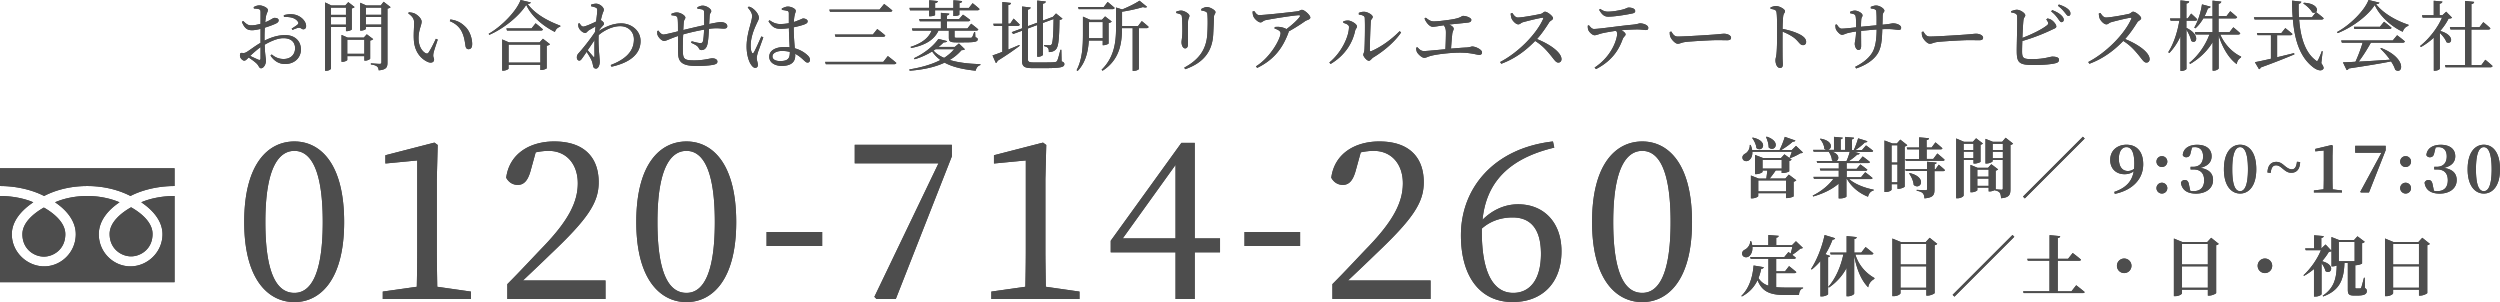 <svg id="_イヤー_2" data-name="レイヤー 2" xmlns="http://www.w3.org/2000/svg" width="399.54" height="48.28"><defs><style>.cls-1{fill:#4d4d4d}</style></defs><g id="footer"><path class="cls-1" d="M3.58 37.43c0 2.41 1.9 3.58 3.43 3.58s3.43-1.17 3.43-3.58c0-1.87-1.86-3.37-3.43-4.26-1.58.9-3.43 2.39-3.43 4.26zM0 26.89V45.1h27.9V26.89H0zm27.89 4.43c-1.68 0-3.71.31-5.31 1.01 1.72 1.15 3.39 2.9 3.39 5.1 0 2.91-2.44 5.14-5.13 5.14s-5.05-2.23-5.05-5.14c0-2.2 1.58-3.95 3.31-5.1-1.6-.69-3.48-1.01-5.15-1.01s-3.56.31-5.15 1.01c1.72 1.15 3.31 2.9 3.31 5.1 0 2.91-2.36 5.14-5.05 5.14s-5.17-2.23-5.17-5.14c0-2.2 1.71-3.95 3.43-5.1-1.61-.7-3.64-1.01-5.32-1.01v-1.59c2.83 0 5.34.71 7.05 1.59 1.71-.89 4.06-1.59 6.9-1.59s5.19.71 6.9 1.59c1.71-.89 4.22-1.59 7.05-1.59v1.59zm-10.37 6.07c0 2.41 1.9 3.58 3.43 3.58s3.43-1.17 3.43-3.58c0-1.87-1.85-3.37-3.43-4.26-1.58.89-3.43 2.39-3.43 4.26zm24.77-30.9c1.01-.5 2.09-.88 3.3-.88 1.46 0 2.5.88 2.5 2.31 0 1.25-.96 2.31-2.54 2.31-.94 0-1.72-.46-2.32-1.35l.2-.18c.46.4 1.07.73 1.9.73 1.16 0 1.83-.74 1.83-1.72 0-.89-.55-1.61-1.86-1.61-.96 0-2.05.5-3 1.04.05 1.7.2 2.14.2 2.59 0 .56-.37 1.18-.78 1.18-.32 0-.33-.4-.72-.77-.28-.27-.82-.66-1.26-.95-.35.34-.5.5-.7.5-.16 0-.29-.1-.43-.23a.82.82 0 01-.26-.6c0-.33.07-.43.37-.4.33.04.49-.02.72-.16.42-.24 1.36-.98 2.2-1.45V4.62c-.44.1-.98.21-1.33.21-.65 0-1.18-.16-1.65-1.33l.2-.15c.61.59.82.72 1.44.7.37-.01.85-.11 1.34-.24 0-.85.01-1.62 0-1.92-.01-.3-.07-.35-.27-.43-.21-.07-.46-.08-.79-.1l-.04-.22c.28-.17.59-.28.94-.28.5 0 1.33.4 1.33.72 0 .29-.18.49-.27.88-.06.24-.11.63-.15 1.1.85-.33 1.23-.7 1.46-.7.2-.01.67.03.68.39 0 .21-.15.37-.42.5-.44.22-1.21.49-1.79.67-.04.54-.05 1.09-.05 1.61v.48zm-.65 1.04c-.56.4-1.17.95-1.66 1.4.44.22.96.46 1.31.61.27.1.35.01.35-.23V7.53zm3.7-5.1c.57-.15 1.1-.21 1.66-.11 1.01.17 1.89 1 1.92 1.81.01.28-.11.52-.4.55-.28.05-.44-.31-.82-.24-.22.02-.71.23-.96.34l-.13-.2c.24-.16.81-.51.96-.67.15-.16.16-.27.03-.46-.45-.66-1.39-.78-2.22-.73l-.02-.28zM52.9 4.3v6.64c0 .12-.33.37-.77.37h-.17V.39l.99.48h2.23l.48-.53 1.01.79a.94.94 0 01-.45.21v3.37c-.01.07-.48.27-.78.27h-.15V4.3H52.9zm0-3.09v1.17h2.39V1.21H52.9zm2.39 2.73V2.73H52.9v1.21h2.39zm4.33 2.32c-.07.09-.24.18-.46.22v2.9c-.01.09-.46.31-.77.31h-.16v-.72H55.5v.62c0 .07-.4.29-.79.29h-.13v-4.3l.98.43h2.58l.48-.53 1.03.78zM58.23 8.6V6.34H55.5V8.6h2.73zm4.2-7.46c-.07.08-.27.2-.51.23v8.65c0 .71-.16 1.11-1.39 1.22-.04-.27-.1-.49-.27-.61-.17-.15-.45-.26-.99-.33v-.18s1.16.09 1.4.09.29-.09.29-.28V4.3h-2.49v.3c0 .1-.4.29-.79.29h-.12V.44l.98.43h2.31l.46-.59 1.12.87zm-3.96.06v1.17h2.49V1.21h-2.49zm2.49 2.73V2.72h-2.49v1.21h2.49zm5.23-.18c0-.67-.15-1.03-.95-1.62l.1-.17c.31.04.61.07.88.18.49.22 1.16.8 1.16 1.33 0 .56-.49 1.31-.49 2.64 0 1.4.66 2.16 1.15 2.4.18.09.33.06.44-.1.39-.57.82-1.44 1.18-2.21l.3.13c-.28.84-.65 1.87-.7 2.26-.09.6.11.63.11.94 0 .39-.4.61-.98.38-.96-.42-2.19-1.49-2.26-3.72-.04-.9.05-1.81.05-2.44zm5.7-.37l.08-.27c1.2.17 1.82.6 2.43 1.2.71.71 1.06 1.87 1.06 2.72 0 .56-.2.83-.59.83-.22 0-.4-.15-.46-.44-.1-.53-.16-1.46-.62-2.38-.39-.77-1.05-1.32-1.9-1.66zM84.83.39c-.04.15-.2.21-.51.23 1.09 1.54 3.15 2.72 5.22 3.48v.17c-.45.11-.77.48-.85.84-1.96-.98-3.76-2.53-4.59-4.33-1.13 1.78-3.55 3.77-5.91 4.79l-.09-.17c2.08-1.18 4.48-3.65 5.1-5.4l1.62.39zm1.94 5.8l1.13.88c-.09.1-.28.2-.53.24v3.6c-.01.07-.54.28-.85.28h-.16v-.83h-5.09v.61c0 .08-.44.32-.85.32h-.16V6.3l1.09.48h4.88l.54-.59zM85.6 3.72s.72.56 1.17.98c-.04.13-.16.18-.33.18h-5.41l-.1-.34h4.02l.65-.82zm.77 6.29V7.13h-5.09v2.88h5.09zm9.36-5.09c1.12-.68 2.25-1.18 3.55-1.18 1.62 0 3.09 1.14 3.09 2.82 0 1.78-1.26 3.35-4.65 4.1l-.12-.27c3.08-1.17 3.71-2.75 3.71-4.11 0-1.15-.84-2.1-2.2-2.1-1.23 0-2.54.66-3.44 1.43-.07 1.28.06 2.67.12 3.36.02.37.06.6.06.89 0 .5-.22 1.1-.59 1.1-.29 0-.43-.16-.48-.45-.06-.3-.11-.55-.23-.84-.12-.31-.48-.9-.8-1.38-.23.34-.45.66-.66.95-.17.24-.3.44-.51.44-.21.01-.39-.2-.39-.49 0-.27.06-.44.29-.7.51-.55 1.78-2.1 2.62-3.39.02-.29.05-.59.08-.87-.39.21-.79.44-1.06.6-.26.17-.37.43-.59.43-.4 0-.94-.5-1.07-.93-.05-.2-.05-.38-.05-.55l.21-.07c.2.34.37.54.6.54.3 0 1.43-.5 2.05-.81.1-.8.18-1.46.18-1.82 0-.27-.09-.34-.29-.43-.16-.07-.4-.13-.7-.2V.75c.24-.08.51-.16.81-.16.57 0 1.23.57 1.23.96 0 .23-.15.39-.27.85-.05.17-.13.46-.21.83h.02c.22.12.49.38.49.54 0 .15-.12.27-.29.45-.15.16-.34.39-.51.62v.07zm-.72 4.03c0-.54-.03-1.54.01-2.55-.34.51-.72 1.07-1.1 1.61.33.4.73.84.89 1.04.11.12.18.11.2-.1zm16.43-7.79c.29-.13.59-.26.84-.26.63 0 1.39.51 1.39.88 0 .21-.23.31-.26.75-.02.35-.05.79-.07 1.31.94-.2 1.59-.31 1.83-.31.54 0 1.06.22 1.06.66 0 .29-.21.38-.57.38-.51 0-.94-.11-1.86-.02-.16.01-.32.04-.5.06-.04.84-.11 1.9-.24 2.44-.12.57-.44.95-.94.95-.21 0-.33-.06-.45-.32-.18-.39-.73-.62-1.22-.85l.09-.24c.55.16 1.16.3 1.38.3s.34-.04.43-.32c.09-.35.15-1.2.17-1.84-1.15.21-2.47.51-3.34.77-.05 1.05-.07 2.21-.05 2.75.04 1.22.28 1.4 1.83 1.4s2.5-.33 2.86-.33c.44 0 .83.17.83.52 0 .26-.16.39-.57.49-.5.12-1.53.21-2.77.21-1.84 0-2.86-.38-2.92-1.82-.04-.68-.03-1.83-.04-2.97-1.36.46-1.88.79-2.21.79-.35 0-.83-.44-1.03-.9-.09-.17-.07-.43-.07-.68l.18-.07c.21.32.51.63.81.63.27 0 1.48-.3 2.32-.51 0-.82 0-1.55-.04-1.93-.04-.35-.1-.43-.29-.51-.18-.08-.48-.11-.71-.13V2.2c.24-.1.55-.21.87-.21.55 0 1.35.48 1.35.82 0 .23-.21.29-.26.78-.02.26-.05.7-.07 1.21.85-.21 2.29-.55 3.34-.78 0-.71.01-1.65-.02-2.15-.01-.2-.11-.3-.33-.37-.21-.05-.44-.07-.72-.1l-.02-.23zm10.55 4.81c-.23.65-.72 1.99-.88 2.43-.11.42-.17.67-.17.87 0 .39.18.78.18 1.11 0 .28-.15.46-.43.46-.24 0-.45-.21-.65-.5-.37-.51-.72-1.62-.72-2.91 0-1.35.37-2.65.57-3.38.16-.59.29-1.04.31-1.48 0-.48-.29-.9-.7-1.37l.18-.15c.3.11.48.18.72.38.28.21.88.84.88 1.42 0 .28-.18.51-.48 1.2-.33.72-.83 1.98-.83 3.23 0 .56.07.89.2 1.12.07.16.18.17.29 0 .27-.41.93-1.95 1.22-2.58l.29.13zm4.86-1.48c0 1.22.1 2.36.17 3.23.99.27 1.65.75 2.03 1.11.26.23.39.48.39.71 0 .29-.13.46-.38.46-.21 0-.37-.16-.65-.42-.42-.4-.84-.73-1.33-.98.01.1.01.2.01.28 0 1-.62 1.65-2.16 1.65-1.09 0-1.99-.53-1.99-1.46 0-1.07 1.12-1.56 2.47-1.56.28 0 .55.01.79.05-.04-.85-.11-2.08-.12-3.06-.44.06-.89.1-1.32.1-.76 0-1.29-.15-1.94-1.21l.17-.16c.52.38 1.05.61 1.68.61.51 0 .98-.05 1.4-.13V2.2c0-.34-.06-.4-.24-.46-.24-.07-.55-.12-.87-.15l-.02-.23c.27-.13.66-.31.95-.31.61 0 1.28.37 1.28.66 0 .27-.11.35-.2.85-.05.24-.08.59-.11.96.22-.07.4-.13.55-.2.62-.22.83-.37.94-.37.29 0 .72.16.72.44s-.18.38-.62.55c-.32.11-.92.28-1.61.42v.12zm-.62 3.8c-.38-.1-.81-.15-1.27-.15-.73 0-1.51.3-1.51.87 0 .52.55.75 1.23.75 1.31 0 1.55-.48 1.55-1.42v-.05zm14.93 1.6l.73-.93s.84.63 1.36 1.1c-.04.13-.16.2-.34.2h-10.93l-.11-.37h9.29zm-.59-8.37l.73-.89s.81.61 1.31 1.05c-.02.13-.16.2-.33.2h-9.63l-.11-.35h8.03zm-1.07 3.99l.7-.87s.81.6 1.28 1.03c-.03.13-.15.2-.32.2h-7.64l-.1-.35h6.08zm14.71 2.36c-.11.11-.24.13-.55.15a7.36 7.36 0 01-1.89 1.56c1.39.44 3.1.62 4.91.67v.15c-.4.11-.66.44-.75.9-1.98-.21-3.65-.57-4.97-1.29-1.54.72-3.42 1.13-5.58 1.29l-.06-.2c1.88-.31 3.6-.79 4.98-1.51-.53-.38-.96-.83-1.33-1.37-.82.51-1.77.95-2.8 1.25l-.11-.17c1.7-.76 3.19-2.01 3.91-3.08l1.4.35c-.05.13-.21.2-.56.2-.23.24-.51.49-.82.73h2.6l.66-.55.95.92zm-8.78-6.24l-.08-.37h3.15V.04l1.38.13c-.02.16-.12.28-.43.33v.77h2.92V.04l1.39.13c-.01.17-.12.28-.43.33v.77h1.51l.6-.76s.71.55 1.1.93c-.03.13-.15.2-.31.2h-2.91v.7c0 .08-.34.21-.79.22h-.17v-.92h-2.92v.75c0 .08-.38.21-.79.21h-.16v-.95h-3.06zm7.12 3.26v.99c0 .13.04.16.42.16h2.15c.11-.01.18-.03.24-.1.08-.12.21-.44.33-.82h.15l.04.83c.29.09.37.17.37.33 0 .37-.35.49-2.22.49h-1.25c-.98-.01-1.14-.18-1.14-.78v-1.1h-1.66c-.71 1.55-2.27 2.38-4.38 2.78l-.07-.18c1.72-.54 2.87-1.38 3.36-2.6h-3.05l-.1-.34h4.63V3.4H147l-.1-.35h3.47v-1l1.34.13c-.01.15-.11.24-.37.29v.57h1.95l.61-.7s.7.48 1.16.86c-.04.13-.16.2-.33.2h-3.39v1.15h3.27l.6-.76s.7.52 1.14.92c-.04.12-.16.18-.33.18h-3.46zm-3.02 2.97c-.11.07-.23.16-.34.23.44.48 1.01.87 1.7 1.16.63-.4 1.17-.87 1.6-1.39h-2.96zm11.61.06c.56-.22 1.16-.48 1.76-.73l.06.13c-.81.6-1.98 1.44-3.54 2.4-.04.16-.13.29-.26.35l-.54-1.21c.34-.11.9-.31 1.57-.57V4.14h-1.35l-.1-.35h1.45V.32l1.38.15c-.02.17-.12.29-.44.34v2.97h.32l.54-.81s.62.59.98.96c-.02.13-.15.2-.32.2h-1.51v3.78zm8.5 1.88c.35.12.46.24.46.44 0 .5-.56.65-3.22.65h-1.81c-1.31 0-1.73-.22-1.73-1.18v-4.8l-1.42.52-.23-.29 1.65-.61V1.04l1.38.16c-.03.15-.13.28-.44.33v2.65l1.48-.55V.09l1.37.15c-.02.17-.12.29-.44.34v2.7l1.48-.55.1-.04.5-.54 1.03.83c-.08.1-.23.16-.48.2-.04 3.21-.17 4.31-.61 4.75-.27.27-.66.39-1.09.39 0-.28-.01-.52-.15-.66-.1-.13-.33-.23-.6-.29v-.18c.26.03.65.05.83.05s.26-.02.33-.11c.22-.24.31-1.36.35-4.09l-1.7.62v5.08c0 .12-.4.33-.74.33h-.18V4l-1.48.55v4.93c0 .37.16.5.88.5h1.77c.78 0 1.37-.01 1.64-.05.18-.02.28-.07.37-.18.12-.22.32-.92.53-1.79h.15l.04 1.84zm4.37-3.32c-.1 1.6-.45 3.47-1.79 4.86l-.16-.13c.95-1.78 1.01-3.98 1.01-5.88V2.66l1.14.5h1.9l.5-.54 1.06.82c-.07.1-.27.2-.5.24v3.27c-.01.07-.49.27-.79.27h-.15v-.74h-2.22zm-1.62-5.02l-.08-.34h4.09l.62-.81s.68.56 1.12.95c-.04.13-.17.2-.33.2h-5.42zm1.65 2.06V5.3c0 .26 0 .52-.01.8h2.21V3.53h-2.2zm8.42-.16s.7.54 1.11.94c-.04.13-.16.2-.33.2h-1.23v6.52c0 .06-.32.3-.82.3h-.17V4.5h-1.71v.03c0 2.21-.3 4.98-3.1 6.77l-.16-.15c1.98-1.93 2.31-4.31 2.31-6.64V1.2l.98.31c1.05-.42 2.16-.98 2.77-1.4l1.21.99c-.11.12-.34.12-.67.03-.83.26-2.11.55-3.33.74v2.29h2.56l.59-.78zm5.52-1.27v-.23c.26-.1.55-.17.78-.17.48 0 1.33.49 1.33.83 0 .26-.18.39-.22.85-.04.54-.01 3.06-.01 3.66 0 .51-.2.7-.46.7-.32 0-.57-.45-.57-.98 0-.32.12-.77.13-1.72 0-.57-.01-1.79-.07-2.26-.02-.28-.05-.38-.24-.48-.18-.09-.4-.15-.66-.21zm1.43 8.96l-.15-.24c2.36-1.27 3.53-2.89 3.69-5.37.06-1.05.08-2.27.02-3.06-.01-.23-.04-.39-.26-.51-.16-.09-.43-.15-.73-.2v-.23c.27-.16.66-.32.9-.32.49 0 1.37.51 1.37.8s-.22.35-.24.75c-.02.72-.08 2.05-.12 2.8-.15 2.86-1.65 4.6-4.48 5.59zm11.05-9.27c.27.37.43.63.79.63.88 0 5.41-.5 6.15-.61.32-.05.45-.23.68-.23.37 0 1.33.84 1.33 1.23 0 .33-.54.38-.82.57-.52.38-1.58 1.07-2.65 1.66 0 .06 0 .13-.04.22-.94 2.49-2.32 4.3-4.98 5.6l-.2-.24c2.41-1.51 3.94-4.48 3.94-5.3 0-.38-.45-.57-.98-.77l.06-.23c.33-.02.55-.04.79 0 .45.05.83.2 1.07.34.88-.65 1.76-1.45 2.1-1.94.15-.23.08-.28-.16-.28-.57 0-3.92.51-5.25.78-.48.11-.53.37-.84.37-.34 0-.95-.54-1.12-.94-.11-.23-.13-.51-.15-.8l.24-.06zm14.23 1.86V3.4c.21-.06.49-.13.78-.12.46.02 1.39.54 1.39.94 0 .27-.23.39-.29.7-.41 1.93-1.6 3.93-3.92 5.3l-.2-.23c1.92-1.56 3.14-4.12 3.14-5.69 0-.38-.57-.55-.9-.65zm2.46-1.58c.33-.13.56-.18.84-.18.55 0 1.39.49 1.39.82 0 .28-.26.31-.3.7-.06.61-.16 3.71-.16 4.63 0 .16.08.21.22.15 1.65-.7 3.33-1.95 4.54-3.2l.24.2c-1.05 1.56-2.81 3.01-4.43 3.99-.28.17-.46.54-.73.54-.32 0-.88-.68-.88-.95 0-.24.15-.33.18-.82.05-.67.12-3.91.05-5.08-.01-.32-.34-.45-.95-.54v-.24zm10.72.76c.39.34.78.6 1.25.6.54 0 1.56-.11 2.7-.28 1.82-.27 1.7-.6 2.01-.6.51 0 1.31.32 1.31.62 0 .23-.13.39-.5.44-.46.06-1.88.2-3.06.32.42.18.74.42.74.66 0 .22-.17.44-.22.79-.06.53-.15 1.55-.2 2.4.89-.07 1.77-.15 2.49-.18.57-.04.73-.16.89-.16.54 0 1.57.49 1.57.94 0 .26-.16.4-.43.4-.35 0-1.28-.32-2.65-.35-1.29-.06-3.88.18-5.08.5-.49.12-.77.32-1.07.32-.39 0-1-.6-1.15-.89-.1-.18-.13-.38-.15-.72l.21-.08c.28.33.59.61 1.03.61.42 0 1.87-.15 3.44-.29.05-.88.08-2.14.08-2.71 0-.5-.11-.82-.35-1.12-.82.12-1.43.24-1.76.24-.29 0-.57-.22-.81-.49-.18-.21-.38-.51-.5-.84l.2-.12zm13.82-.74c.22.31.48.72.89.72.72 0 3.05-.43 3.7-.59.27-.07.43-.34.63-.34.4 0 1.29.72 1.29 1.04 0 .27-.43.39-.59.62-.4.63-1.11 1.75-1.98 2.71 1.99.8 3.92 2.1 3.92 3.22 0 .27-.17.54-.5.54-.38 0-.6-.38-1.17-1.09-.75-.92-1.43-1.68-2.54-2.37-1.14 1.18-2.91 2.73-5.42 3.65l-.17-.28c2.87-1.49 5.79-4.43 6.88-6.9.06-.17-.01-.21-.15-.18-.76.11-2.42.53-3.06.71-.39.11-.46.35-.78.35-.4 0-.92-.59-1.06-.93-.07-.18-.13-.46-.15-.79l.24-.1zm12.23 1.94c.26.32.49.61.82.61.83 0 4.08-.49 6.14-.68.86-.09 1.06-.22 1.23-.22.57 0 1.31.31 1.31.7 0 .26-.1.37-.39.37-.22 0-.73-.1-1.35-.1-.54 0-1.5.04-2.54.13.35.21.65.44.65.66 0 .26-.29.33-.46.76-.49 1.32-1.39 3.31-4.26 4.79l-.23-.24c2.86-1.89 3.61-4.65 3.61-5.4 0-.16-.05-.32-.17-.48-.96.13-2.01.33-2.39.43-.39.11-.75.27-1.05.28-.32.01-.89-.5-1.01-.87-.07-.17-.08-.39-.08-.66l.2-.07zm1.81-2.6c.48.33.83.44 1.23.44.78 0 1.65-.17 2.23-.3.7-.16.85-.35 1.09-.35.6 0 1.05.21 1.05.56 0 .2-.13.32-.52.39-.95.2-2.75.5-3.81.5-.66 0-1.01-.39-1.43-1.09l.16-.15zm11.36 3.61c.28.44.49.81 1.04.81 1.15 0 5.26-.27 5.87-.32.82-.06 1.22-.13 1.53-.13.55 0 1.12.26 1.12.65 0 .24-.18.39-.62.39s-.87-.02-1.65-.02-4.04.18-4.96.29c-.76.09-.9.29-1.29.29s-1-.66-1.18-1.12c-.1-.24-.1-.5-.1-.76l.24-.07zm15.86-3.86c.33-.1.61-.21.87-.21.55 0 1.45.5 1.45.82 0 .28-.23.35-.28.76-.07.55-.1 1.38-.11 2.08 1.18.22 2.36.62 3.03 1.04.41.26.74.59.74 1.03 0 .28-.17.52-.49.52-.5 0-.62-.5-1.4-1.15-.5-.37-1.1-.7-1.88-1.01-.01.95-.01 2.84 0 4.08.01.56.04.94.04 1.13 0 .42-.12.59-.45.59-.48 0-.72-.66-.72-1.22 0-.28.11-.53.16-1.01.1-.9.1-2.79.1-3.67 0-.99 0-2.37-.09-2.97-.05-.39-.35-.49-.95-.56v-.23zM299 1.09c.28-.11.57-.21.82-.21.6 0 1.33.51 1.33.82 0 .27-.23.22-.27.77-.01.44-.02 1-.04 1.48 1.33-.12 1.45-.22 1.71-.22.56 0 1.28.27 1.28.7 0 .27-.12.34-.38.34-.33 0-.84-.13-1.86-.13-.23 0-.49.01-.77.02-.05 1.56-.11 3.05-.87 4.09-.62.88-1.77 1.67-3.31 2.19l-.15-.26c.95-.48 2.03-1.16 2.7-2.23.57-.9.72-2.32.73-3.74-.85.06-1.76.15-2.49.22 0 .99.01 1.95.01 2.37 0 .49-.13.68-.43.68-.35 0-.59-.57-.59-.96s.18-.75.21-1.99c-.59.08-1.06.18-1.4.27-.32.09-.6.26-.85.26-.35 0-.84-.61-.96-.87-.07-.17-.1-.49-.09-.73l.21-.06c.24.35.46.68.78.68.45 0 1.6-.13 2.32-.21 0-.66-.01-1.51-.09-1.81-.06-.27-.34-.35-.87-.45v-.22c.23-.11.52-.2.76-.2.42 0 1.22.38 1.22.76 0 .26-.17.27-.2.67-.02.22-.04.68-.04 1.16l2.49-.24c.01-1.05.01-1.77-.05-2.27-.04-.28-.34-.35-.88-.43V1.1zm8.37 3.94c.28.44.49.81 1.04.81 1.15 0 5.26-.27 5.87-.32.82-.06 1.22-.13 1.53-.13.55 0 1.12.26 1.12.65 0 .24-.18.39-.62.39s-.87-.02-1.65-.02-4.04.18-4.96.29c-.76.09-.9.29-1.29.29s-1-.66-1.18-1.12c-.1-.24-.1-.5-.1-.76l.24-.07zm19.82-2.08c.29.05.5.12.71.27.39.27.73.74.73 1.01s-.33.33-.79.56c-.94.45-2.62 1.18-4.64 1.76-.03.71-.04 1.33-.04 1.65 0 1.15.24 1.25 1.67 1.25 1.88 0 2.8-.4 3.17-.4.66 0 1.06.16 1.06.49 0 .31-.18.44-.45.53-.55.17-1.81.32-3.64.32-2.32 0-2.64-.4-2.66-2.16-.01-1.28.13-5.21.05-5.72-.05-.32-.34-.42-.95-.53v-.2c.28-.08.65-.23.94-.22.56.02 1.32.56 1.32.88 0 .26-.23.33-.28.71-.07.53-.13 1.76-.18 2.91 1.6-.6 3.16-1.39 3.93-2.01.2-.17.24-.27.16-.49-.06-.17-.18-.33-.27-.44l.16-.15zm.79-1.33c.63.24 1.12.51 1.44.83.28.27.4.48.4.72-.01.22-.17.38-.38.37-.18-.02-.32-.27-.54-.57-.24-.33-.55-.73-1.09-1.15l.16-.2zm1.06-.9c.63.21 1.12.45 1.43.71.32.27.43.5.41.77 0 .22-.12.34-.32.34-.21-.01-.34-.27-.6-.57-.24-.3-.51-.62-1.07-1.05l.15-.2zm6.64 1.36c.22.31.48.72.89.72.72 0 3.05-.43 3.7-.59.27-.07.43-.34.63-.34.4 0 1.29.72 1.29 1.04 0 .27-.43.39-.59.62-.4.63-1.11 1.75-1.98 2.71 1.99.8 3.92 2.1 3.92 3.22 0 .27-.17.54-.5.54-.38 0-.6-.38-1.17-1.09-.75-.92-1.43-1.68-2.54-2.37-1.14 1.18-2.91 2.73-5.42 3.65l-.17-.28c2.87-1.49 5.79-4.43 6.88-6.9.06-.17-.01-.21-.15-.18-.76.11-2.42.53-3.06.71-.39.11-.46.35-.78.35-.4 0-.92-.59-1.06-.93-.07-.18-.13-.46-.15-.79l.24-.1zm13.75 2.38c2.36 1.16 1.54 2.75.76 2.06-.1-.55-.44-1.26-.76-1.77V11c0 .11-.39.33-.76.33h-.2V5.81c-.45.99-1.04 1.89-1.78 2.66l-.17-.13c.9-1.39 1.48-3.25 1.78-5.04h-1.4l-.1-.35h1.67V.06l1.39.16c-.02.18-.12.29-.44.34v2.38h.22l.54-.77s.62.54.98.93c-.02.13-.15.2-.32.2h-1.42v1.16zm5.4 1.05c.66 1.55 1.95 2.9 3.34 3.54l-.02.13c-.42.26-.62.6-.68 1.07-1.32-.96-2.33-2.76-2.89-4.59v5.26c0 .12-.41.37-.77.37h-.2V6.74c-.84 1.4-2.06 2.59-3.59 3.48l-.13-.17c1.45-1.17 2.58-2.83 3.22-4.54h-2.23l-.1-.37h2.83V2.93h-1.48c-.37.63-.79 1.18-1.28 1.6l-.17-.12c.55-.92 1.03-2.31 1.23-3.71l1.38.37c-.04.15-.18.24-.43.26-.16.44-.33.87-.54 1.26h1.28V.1l1.4.16c-.04.17-.12.29-.44.34v1.98h1.27l.6-.79s.68.56 1.1.95c-.04.13-.16.2-.33.2h-2.64v2.21h1.75l.61-.79s.7.56 1.11.96c-.04.13-.16.2-.32.2h-2.89zm16.16 4.59c.37.56.43.8.28.95-.38.44-1.21.04-1.75-.43-1.99-1.62-2.81-4.31-3.08-7.51h-6.12l-.11-.35h6.2c-.07-.85-.1-1.75-.1-2.66l1.48.17c-.03.15-.13.29-.43.34-.01.72 0 1.44.05 2.15h2.08l.65-.82s.77.56 1.22.98c-.04.13-.16.2-.33.2h-3.59c.21 2.73.9 5.22 2.64 6.52.18.17.27.16.39-.05.16-.32.43-.93.6-1.43l.13.04-.22 1.9zm-7.07-.95c.84-.2 1.77-.43 2.71-.66l.05.2c-1.25.52-2.96 1.22-5.37 2.09-.05.13-.16.24-.28.28l-.66-1.12c.54-.1 1.45-.29 2.56-.55V5.62h-2.14l-.1-.35h3.92l.62-.78s.7.55 1.14.94c-.04.13-.16.2-.33.2h-2.12v3.54zm4.29-8.71c2.76.16 2.28 1.98 1.32 1.53-.26-.49-.92-1.09-1.43-1.42l.11-.11zm12.06-.02c-.05.15-.21.22-.54.24 1.09 1.44 3.21 2.66 5.19 3.3l-.03.18c-.46.12-.79.55-.89.94-1.93-.9-3.67-2.53-4.48-4.27-1.11 1.71-3.56 3.55-5.92 4.48l-.1-.17c2.09-1.12 4.43-3.46 5.03-5.12l1.73.42zm2.81 5.2s.77.57 1.26 1c-.04.13-.17.2-.34.2h-5.1c-.55 1-1.29 2.18-1.95 3.03 1.4-.07 3.15-.18 5.01-.31-.46-.66-1.03-1.29-1.54-1.77l.13-.1c4.17 1.66 3.47 4.33 2.25 3.48-.13-.43-.37-.89-.67-1.34-1.61.32-3.77.68-6.76 1.13-.07.15-.21.23-.33.26l-.6-1.24c.49-.01 1.17-.04 2-.09.41-.88.88-2.12 1.15-3.05h-3.32l-.11-.35h8.24l.7-.84zM381 3.47s.73.55 1.2.96c-.02.13-.16.2-.33.2h-5.6l-.08-.35h4.16l.66-.81zm10.87-.63c-.11.09-.27.12-.55.13-.32.66-.78 1.33-1.34 1.98 2.44.68 1.87 2.31 1 1.78-.16-.48-.62-1.05-1.06-1.48v5.72c0 .09-.32.33-.79.33h-.17V6.01c-.63.59-1.33 1.1-2.05 1.5l-.15-.15c1.48-1.16 2.87-2.99 3.52-4.55h-3.1l-.11-.37h1.88V.12l1.38.13c-.02.17-.13.29-.45.34v1.84h.46l.6-.56.94.96zm5.32 6.71s.73.59 1.16 1c-.04.13-.16.2-.32.2h-7.19l-.08-.35h3.2V4.71h-2.33l-.1-.37h2.43V.15l1.45.15c-.03.18-.13.3-.44.35v3.7h1.29l.61-.81s.71.56 1.13.98c-.02.13-.15.2-.32.2h-2.72v5.69h1.6l.62-.84zM288.13 24.37c-.08.08-.19.12-.41.12-.42.27-1.12.61-1.64.79l-.08-.07c.12-.26.26-.65.37-.96h-6.32c.04.69-.22 1.17-.58 1.39-.35.21-.84.12-.97-.27-.12-.37.1-.66.43-.83.38-.21.75-.75.71-1.38h.14c.12.29.2.56.24.81h4.39c.31-.61.65-1.48.83-2.1l1.69.59c-.04.11-.18.19-.41.17-.44.42-1.18.95-1.87 1.35h1.71l.67-.67 1.13 1.08zm-2.24 3.54l1.19.9c-.07.08-.21.18-.43.23v2.33c-.01.07-.63.28-1.02.28h-.2v-.77h-4.44v.46c0 .11-.52.36-1 .36h-.17v-3.65l1.25.49h1.22c.05-.4.12-.92.16-1.3h-.77v.22c0 .1-.53.37-1.03.37h-.17v-3.07l1.27.49h2.89l.54-.59 1.15.85c-.06.07-.19.17-.38.21v1.65c0 .07-.63.28-1 .28h-.21v-.42h-.95c-.27.41-.66.93-.97 1.3h2.51l.55-.63zm-5.77-5.92c2.62.55 1.57 2.46.59 1.67-.05-.57-.37-1.19-.68-1.61l.09-.06zm5.32 8.6v-1.76H281v1.76h4.44zm-3.76-3.64h3.07v-1.4h-3.07v1.4zm.68-5.11c2.46.84 1.19 2.58.3 1.71 0-.59-.22-1.21-.42-1.66l.12-.04zm13.11 6.74c.94.85 2.58 1.48 3.97 1.73v.13c-.45.09-.78.46-.9 1-1.43-.57-2.63-1.55-3.37-2.86h-.08v2.84c-.01.06-.39.29-1.02.29h-.22v-2.37c-1.03.9-2.46 1.6-4.08 2.06l-.07-.14c1.37-.66 2.58-1.68 3.32-2.69h-3.12l-.08-.3h4.04v-1.03h-2.94l-.08-.29h3.03v-.93h-3.45l-.08-.29h2.65a.675.675 0 01-.22-.14c-.02-.47-.26-1-.52-1.35h-2.4l-.08-.29h2.16a.815.815 0 01-.37-.17c-.02-.56-.34-1.18-.7-1.56l.09-.06c2.08.36 1.85 1.67 1.17 1.79h.98v-2.08l1.39.13c0 .12-.09.22-.32.26v1.7h.72v-2.08l1.41.13c-.02.12-.09.22-.33.26v1.7h.3c.26-.54.53-1.31.69-1.86l1.48.46c-.04.12-.17.21-.4.18-.37.39-.94.86-1.51 1.22h1.06l.63-.73s.7.49 1.14.87c-.03.12-.14.16-.29.16h-2.77l.91.24c-.04.12-.17.21-.4.19-.33.33-.85.73-1.35 1.06h1.59l.64-.76s.71.51 1.15.89c-.03.12-.15.17-.28.17h-3.44v.93h1.59l.61-.71s.68.48 1.11.84c-.03.12-.14.17-.29.17h-3.01v1.03h2.3l.66-.8s.72.53 1.17.93c-.02.12-.14.17-.28.17h-3.46zm-2.66-4.33c1.23.41 1.12 1.26.66 1.49h1.63c.2-.44.41-1.03.53-1.49h-2.83zm12.01-1.06c-.06.09-.22.18-.42.23v6.4c0 .08-.55.35-.97.35h-.18v-.73h-.95v.88c0 .08-.36.36-.93.36h-.2v-8.23l1.27.48h.71l.55-.62 1.12.89zm-2.52.03v2.75h.95v-2.75h-.95zm.95 5.92v-2.87h-.95v2.87h.95zm3.46-3.74v-1.53h-1.9l-.08-.29h1.98v-1.63l1.57.14c0 .15-.09.25-.38.29v1.2h.8l.62-.83s.69.57 1.11.95c-.03.11-.14.17-.28.17h-2.24v1.53h1.06l.65-.87s.73.59 1.16 1c-.03.12-.14.17-.28.17h-5.92l-.08-.29h2.23zm3.12.91s.64.51 1 .87c-.02.12-.14.17-.28.17h-1.39v2.95c0 .83-.19 1.28-1.6 1.4-.03-.37-.09-.64-.27-.82-.18-.18-.42-.3-.97-.4v-.14s1.18.06 1.42.06c.18 0 .23-.05.23-.18v-2.89h-3.39l-.08-.29h3.48v-1.19l1.52.14c-.01.14-.12.22-.32.25v.81h.15l.52-.74zm-4.63 1.35c2.88.69 1.72 2.81.64 1.89-.04-.63-.39-1.34-.73-1.83l.09-.06zm8.62-2.09v5.66c0 .16-.45.46-.99.46h-.2v-9.56l1.24.53h1.43l.51-.56 1.09.83c-.06.07-.19.17-.38.2v2.73c-.01.07-.58.28-.93.28h-.19v-.58h-1.58zm0-2.6v1h1.58v-1h-1.58zm1.58 2.3v-1.03h-1.58v1.03h1.58zm6.33-2.32a.69.69 0 01-.43.21v7.09c0 .84-.17 1.32-1.5 1.43-.02-.4-.07-.69-.2-.87-.15-.18-.35-.31-.81-.4v-.03c-.19.09-.52.21-.77.21h-.2v-.61h-1.81v.4c0 .1-.47.35-.94.35h-.16v-4.38l1.14.47h1.67l.52-.58 1.09.83c-.06.07-.2.16-.39.19v2.99c.26.03.79.07.93.07.17 0 .21-.08.21-.22v-4.54h-1.63v.2c0 .1-.5.37-.98.37h-.16v-3.94l1.18.47h1.49l.55-.65 1.18.93zm-5.72 4.16v1.12h1.81v-1.12h-1.81zm1.81 2.59v-1.16h-1.81v1.16h1.81zm.64-6.72v1h1.63v-1h-1.63zm1.63 2.3v-1.03h-1.63v1.03h1.63zm3.51 6.43l-.29-.29 9.57-9.57.29.29-9.57 9.57zm14.29-1.04c1.88-.64 2.84-1.67 3.12-3.31-.36.3-.86.48-1.47.48-1.31 0-2.3-.85-2.29-2.29 0-1.54 1.17-2.42 2.6-2.42 1.69 0 2.67 1.17 2.67 3.12 0 2.32-1.66 4.13-4.54 4.73l-.08-.31zm3.17-3.68c.03-.26.04-.53.04-.82 0-1.93-.51-2.66-1.26-2.66-.66 0-1.21.6-1.21 1.87s.57 1.95 1.43 1.95c.39 0 .7-.12.99-.34zm3.58-1.15a.864.864 0 111.732-.031.864.864 0 01-1.732.031zm0 4.23a.864.864 0 111.73 0c0 .48-.38.86-.86.86s-.87-.4-.87-.86zm5.45-5.62c-.08.49-.35.68-.7.68-.24 0-.45-.12-.55-.34.1-1.15 1.12-1.65 2.29-1.65 1.53 0 2.32.75 2.32 1.83 0 .88-.54 1.57-1.82 1.86 1.48.23 2.05.95 2.05 1.95 0 1.27-1.06 2.16-2.73 2.16-1.41 0-2.26-.6-2.4-1.75.12-.29.36-.42.6-.42.39 0 .6.2.7.82l.19.9c.17.04.33.06.51.06 1.12 0 1.71-.61 1.71-1.74s-.59-1.73-1.71-1.73h-.46v-.42h.39c.97 0 1.61-.55 1.61-1.66 0-.96-.48-1.49-1.33-1.49-.15 0-.29.02-.45.05l-.22.89zm10.5 2.6c0 2.74-1.25 3.88-2.58 3.88s-2.59-1.14-2.59-3.88 1.22-3.92 2.59-3.92 2.58 1.14 2.58 3.92zm-2.58 3.5c.65 0 1.25-.75 1.25-3.5s-.6-3.54-1.25-3.54-1.26.75-1.26 3.54.59 3.5 1.26 3.5zm8.26-3.49c.43 0 .73-.3.82-1.21l.51.05c-.04 1.18-.6 1.71-1.4 1.71-.54 0-.87-.22-1.38-.65-.46-.39-.71-.54-1.07-.54-.46 0-.78.32-.85 1.21l-.52-.06c.04-1.18.62-1.7 1.41-1.7.53 0 .88.23 1.37.66.41.33.74.53 1.11.53zm8.02 3.38v.32h-4.49v-.32l1.55-.19c.02-.65.03-1.3.03-1.95v-4.25l-1.36.14v-.39l2.64-.63.15.12-.04 1.69v3.33c0 .65.01 1.3.03 1.95l1.5.19zm6.98-7.14v.7l-2.67 6.76h-1.29l-.1-.1 3.39-6.25h-4.2V23.3h4.87zm2.32 2.54a.864.864 0 111.732-.031.864.864 0 01-1.732.031zm0 4.23a.864.864 0 111.73 0c0 .48-.38.86-.86.86s-.87-.4-.87-.86zm5.44-5.62c-.08.49-.35.68-.7.68-.24 0-.45-.12-.55-.34.1-1.15 1.12-1.65 2.29-1.65 1.53 0 2.32.75 2.32 1.83 0 .88-.54 1.57-1.82 1.86 1.48.23 2.05.95 2.05 1.95 0 1.27-1.06 2.16-2.73 2.16-1.41 0-2.26-.6-2.4-1.75a.63.63 0 01.6-.42c.39 0 .6.2.7.82l.19.9c.17.04.33.06.51.06 1.12 0 1.71-.61 1.71-1.74s-.59-1.73-1.71-1.73h-.46v-.42h.39c.97 0 1.61-.55 1.61-1.66 0-.96-.48-1.49-1.33-1.49-.15 0-.29.02-.45.05l-.22.89zm10.51 2.6c0 2.74-1.25 3.88-2.58 3.88s-2.59-1.14-2.59-3.88 1.22-3.92 2.59-3.92 2.58 1.14 2.58 3.92zm-2.58 3.5c.65 0 1.25-.75 1.25-3.5s-.6-3.54-1.25-3.54-1.26.75-1.26 3.54.59 3.5 1.26 3.5zM283.85 45.9c.48.04 1.02.06 1.62.06h2.69v.12c-.43.09-.64.55-.65 1.07h-2.1c-2.42 0-3.76-.45-4.53-2.38-.48 1.02-1.26 1.95-2.5 2.61l-.08-.09c1.36-1.31 1.83-3.29 1.95-4.86l1.63.27c-.04.15-.16.25-.41.26-.1.49-.24.99-.44 1.48.4.62.91 1 1.59 1.22v-4.3h-2.83l-.08-.29h5.46l.65-.79s.15.1.35.26c.1-.33.2-.73.27-1.06h-6.38c.05.75-.24 1.28-.61 1.52-.35.22-.86.12-1-.28-.12-.38.1-.68.43-.83.4-.21.84-.74.83-1.34h.15c.08.23.14.44.17.64h2.58v-1.63l1.65.13c-.02.15-.1.25-.39.3v1.2h2.52l.63-.64 1.11 1.06c-.08.08-.2.1-.41.13-.32.3-.84.7-1.3.99.2.15.41.31.58.46-.02.12-.14.17-.28.17h-2.86v2h1.42l.64-.83s.72.57 1.16.95c-.03.12-.15.17-.29.17h-2.93v2.25zm8.63-4.99c-.04.09-.14.16-.32.2v5.9c-.02.1-.52.36-1 .36h-.23v-5.65c-.43.51-.89.96-1.38 1.35l-.12-.08c.87-1.31 1.74-3.38 2.17-5.43l1.68.51c-.05.14-.18.23-.41.22-.32.86-.71 1.64-1.15 2.34l.77.28zm4.03-.26c.54 1.81 1.77 3.06 3.06 3.78l-.03.15c-.55.31-.89.77-.97 1.34-1.14-1.14-1.87-3.01-2.24-5.05v6.05c0 .14-.52.43-.99.43h-.23v-4.53c-.66 1.24-1.6 2.29-2.81 3.13l-.12-.1c1.2-1.34 2.03-3.31 2.42-5.19h-2.03l-.08-.29h2.63v-2.64l1.61.16c-.02.16-.1.26-.39.3v2.18h1.12l.69-.89s.78.6 1.25 1.02c-.03.12-.14.17-.29.17h-2.58zm13.1-1.68c-.07.08-.21.17-.42.22v7.64c-.01.09-.64.41-1.12.41h-.21v-.95h-4.13v.56c0 .17-.51.48-1.08.48h-.22v-9.21l1.38.57h3.95l.63-.69 1.22.98zm-5.88.01v3.29h4.13v-3.29h-4.13zm4.13 7v-3.42h-4.13v3.42h4.13zm4.49 1.43l-.29-.29 9.57-9.57.29.29-9.57 9.57zm19.44-1.84s.85.65 1.37 1.1c-.03.12-.15.17-.3.17h-9.45l-.08-.29h4.21v-4.89h-3.46l-.09-.3h3.56v-3.78l1.7.16c-.02.16-.11.26-.39.3v3.32h1.65l.74-.93s.84.63 1.33 1.07c-.03.11-.15.17-.3.17h-3.42v4.89h2.19l.76-.97zm7.69-1.93a1.16 1.16 0 11.002-2.322 1.16 1.16 0 01-.002 2.322zm15.12-4.67c-.07.08-.21.17-.42.22v7.64c-.01.09-.64.41-1.12.41h-.21v-.95h-4.13v.56c0 .17-.51.48-1.08.48h-.22v-9.21l1.38.57h3.95l.63-.69 1.22.98zm-5.88.01v3.29h4.13v-3.29h-4.13zm4.13 7v-3.42h-4.13v3.42h4.13zm9.12-2.34a1.16 1.16 0 11.002-2.322 1.16 1.16 0 01-.002 2.322zm15.97 2.39c.27.15.31.28.31.5 0 .45-.38.7-1.49.7h-.57c-.85 0-.97-.26-.97-1v-4.2h-.54c-.09 2.56-.7 4.37-3.41 5.35l-.06-.12c1.82-1.22 2.2-2.79 2.24-4.83-.19.07-.43.14-.66.14h-.18v-2.44c-.09.06-.21.09-.43.12-.27.49-.65.99-1.08 1.5 2.26.58 1.43 2.22.55 1.57-.09-.42-.36-.89-.63-1.27v4.97c0 .07-.39.37-.98.37h-.23v-4.4c-.5.42-1.04.79-1.58 1.09l-.1-.09c1.18-1.07 2.29-2.7 2.79-4.01h-2.43l-.09-.28h1.43v-2.1l1.53.13c-.01.15-.1.25-.38.29v1.69h.01l.67-.64.94 1v-2.19l1.24.49h2.37l.55-.61 1.16.88c-.06.09-.21.18-.42.23v3.23c-.01.07-.61.28-.99.28h-.1v3.53c0 .15.02.19.19.19h.59c.07-.01.12-.03.17-.14.09-.21.26-.89.44-1.58h.12l.03 1.65zm-4.16-7.37v3.08h2.53v-3.08h-2.53zm14.56.31c-.07.08-.21.17-.42.22v7.64c-.01.09-.64.41-1.12.41h-.21v-.95h-4.13v.56c0 .17-.51.48-1.08.48h-.22v-9.21l1.38.57h3.95l.63-.69 1.22.98zm-5.88.01v3.29h4.13v-3.29h-4.13zm4.13 7v-3.42h-4.13v3.42h4.13zM55 35.48c0 9.41-3.94 12.8-7.95 12.8s-8.02-3.38-8.02-12.8 3.91-12.87 8.02-12.87S55 26.1 55 35.48zm-7.95 11.33c2.34 0 4.53-2.37 4.53-11.33s-2.2-11.37-4.53-11.37-4.64 2.37-4.64 11.37 2.2 11.33 4.64 11.33zm28.21-.21v1.19H61.17V46.6l5.44-.77c.04-2.02.07-4.08.07-6.1V25.64l-5.09.49v-1.32l7.84-2.02.52.38-.14 5.47v11.09c0 2.02.04 4.08.07 6.1l5.37.77zm21.51-1.78v2.96H81.08v-2.37c2.09-2.09 4.11-4.29 5.79-6.03 3.87-4.04 5.47-7.01 5.47-10.08s-1.81-5.19-4.67-5.19c-.56 0-1.29.07-2.06.24l-.77 2.79c-.45 1.74-1.12 2.41-2.09 2.41-.8 0-1.46-.42-1.85-1.15.52-3.91 3.87-5.79 7.67-5.79 4.92 0 7.11 2.68 7.11 6.52 0 3.28-1.78 5.89-7.64 11.44-1.08 1.05-2.72 2.62-4.46 4.25h13.18zm20.89-9.34c0 9.41-3.94 12.8-7.95 12.8s-8.02-3.38-8.02-12.8 3.91-12.87 8.02-12.87 7.95 3.49 7.95 12.87zm-7.95 11.33c2.34 0 4.53-2.37 4.53-11.33s-2.2-11.37-4.53-11.37-4.64 2.37-4.64 11.37 2.2 11.33 4.64 11.33zm12.8-9.73h8.89v2.23h-8.89v-2.23zm29.61-13.94v1.85l-8.96 22.8h-3.07l-.35-.35 10.25-21.34H136.6v-2.96h15.52zm20.4 23.46v1.19h-14.09V46.6l5.44-.77c.04-2.02.07-4.08.07-6.1V25.64l-5.09.49v-1.32l7.84-2.02.52.38-.14 5.47v11.09c0 2.02.04 4.08.07 6.1l5.37.77zm22.46-6.27h-4.04v7.46h-3.07v-7.46h-10.36v-1.85l11.3-15.65h2.13V38.1h4.04v2.23zm-7.11-2.23V26.35l-8.44 11.75h8.44zm11.02-1.02h8.89v2.23h-8.89v-2.23zm29.74 7.74v2.96h-15.69v-2.37c2.09-2.09 4.11-4.29 5.79-6.03 3.87-4.04 5.47-7.01 5.47-10.08s-1.81-5.19-4.67-5.19c-.56 0-1.29.07-2.06.24l-.77 2.79c-.45 1.74-1.12 2.41-2.09 2.41-.8 0-1.46-.42-1.85-1.15.52-3.91 3.87-5.79 7.67-5.79 4.92 0 7.11 2.68 7.11 6.52 0 3.28-1.78 5.89-7.64 11.44-1.08 1.05-2.72 2.62-4.46 4.25h13.18zm19.77-21.23c-7.29 1.74-10.88 5.58-11.47 11.54 1.6-1.6 3.59-2.48 5.68-2.48 4.15 0 6.94 2.93 6.94 7.5 0 5.2-3.21 8.12-7.81 8.12-5.09 0-8.26-3.94-8.26-10.67 0-7.53 5.26-13.91 14.71-14.99l.21.98zm-11.58 13.49c0 6.55 1.88 9.73 5.02 9.73 2.61 0 4.43-2.06 4.43-6.24s-1.81-5.82-4.53-5.82c-1.64 0-3.42.45-4.92 1.78v.56zm33.59-1.6c0 9.41-3.94 12.8-7.95 12.8s-8.02-3.38-8.02-12.8 3.91-12.87 8.02-12.87 7.95 3.49 7.95 12.87zm-7.95 11.33c2.34 0 4.53-2.37 4.53-11.33s-2.2-11.37-4.53-11.37-4.64 2.37-4.64 11.37 2.2 11.33 4.64 11.33z"/><path class="cls-1" d="M3.58 37.43c0 2.41 1.9 3.58 3.43 3.58s3.43-1.17 3.43-3.58c0-1.87-1.86-3.37-3.43-4.26-1.58.9-3.43 2.39-3.43 4.26zM0 26.89V45.1h27.9V26.89H0zm27.89 4.43c-1.68 0-3.71.31-5.31 1.01 1.72 1.15 3.39 2.9 3.39 5.1 0 2.91-2.44 5.14-5.13 5.14s-5.05-2.23-5.05-5.14c0-2.2 1.58-3.95 3.31-5.1-1.6-.69-3.48-1.01-5.15-1.01s-3.56.31-5.15 1.01c1.72 1.15 3.31 2.9 3.31 5.1 0 2.91-2.36 5.14-5.05 5.14s-5.17-2.23-5.17-5.14c0-2.2 1.71-3.95 3.43-5.1-1.61-.7-3.64-1.01-5.32-1.01v-1.59c2.83 0 5.34.71 7.05 1.59 1.71-.89 4.06-1.59 6.9-1.59s5.19.71 6.9 1.59c1.71-.89 4.22-1.59 7.05-1.59v1.59zm-10.37 6.07c0 2.41 1.9 3.58 3.43 3.58s3.43-1.17 3.43-3.58c0-1.87-1.85-3.37-3.43-4.26-1.58.89-3.43 2.39-3.43 4.26zm24.77-30.9c1.01-.5 2.09-.88 3.3-.88 1.46 0 2.5.88 2.5 2.31 0 1.25-.96 2.31-2.54 2.31-.94 0-1.72-.46-2.32-1.35l.2-.18c.46.4 1.07.73 1.9.73 1.16 0 1.83-.74 1.83-1.72 0-.89-.55-1.61-1.86-1.61-.96 0-2.05.5-3 1.04.05 1.7.2 2.14.2 2.59 0 .56-.37 1.18-.78 1.18-.32 0-.33-.4-.72-.77-.28-.27-.82-.66-1.26-.95-.35.34-.5.5-.7.5-.16 0-.29-.1-.43-.23a.82.82 0 01-.26-.6c0-.33.07-.43.37-.4.33.04.49-.02.72-.16.42-.24 1.36-.98 2.2-1.45V4.62c-.44.1-.98.21-1.33.21-.65 0-1.18-.16-1.65-1.33l.2-.15c.61.59.82.72 1.44.7.37-.01.85-.11 1.34-.24 0-.85.01-1.62 0-1.92-.01-.3-.07-.35-.27-.43-.21-.07-.46-.08-.79-.1l-.04-.22c.28-.17.59-.28.94-.28.5 0 1.33.4 1.33.72 0 .29-.18.49-.27.88-.06.24-.11.63-.15 1.1.85-.33 1.23-.7 1.46-.7.2-.01.67.03.68.39 0 .21-.15.37-.42.5-.44.22-1.21.49-1.79.67-.04.54-.05 1.09-.05 1.61v.48zm-.65 1.04c-.56.4-1.17.95-1.66 1.4.44.22.96.46 1.31.61.27.1.35.01.35-.23V7.53zm3.7-5.1c.57-.15 1.1-.21 1.66-.11 1.01.17 1.89 1 1.92 1.81.01.28-.11.52-.4.55-.28.05-.44-.31-.82-.24-.22.02-.71.23-.96.34l-.13-.2c.24-.16.81-.51.96-.67.15-.16.16-.27.03-.46-.45-.66-1.39-.78-2.22-.73l-.02-.28zM52.9 4.3v6.64c0 .12-.33.37-.77.37h-.17V.39l.99.48h2.23l.48-.53 1.01.79a.94.94 0 01-.45.21v3.37c-.01.07-.48.27-.78.27h-.15V4.3H52.9zm0-3.09v1.17h2.39V1.21H52.9zm2.39 2.73V2.73H52.9v1.21h2.39zm4.33 2.32c-.07.09-.24.18-.46.22v2.9c-.01.09-.46.31-.77.31h-.16v-.72H55.5v.62c0 .07-.4.29-.79.29h-.13v-4.3l.98.43h2.58l.48-.53 1.03.78zM58.23 8.6V6.34H55.5V8.6h2.73zm4.2-7.46c-.07.08-.27.2-.51.23v8.65c0 .71-.16 1.11-1.39 1.22-.04-.27-.1-.49-.27-.61-.17-.15-.45-.26-.99-.33v-.18s1.16.09 1.4.09.29-.09.29-.28V4.3h-2.49v.3c0 .1-.4.29-.79.29h-.12V.44l.98.43h2.31l.46-.59 1.12.87zm-3.96.06v1.17h2.49V1.21h-2.49zm2.49 2.73V2.72h-2.49v1.21h2.49zm5.23-.18c0-.67-.15-1.03-.95-1.62l.1-.17c.31.04.61.07.88.18.49.22 1.16.8 1.16 1.33 0 .56-.49 1.31-.49 2.64 0 1.4.66 2.16 1.15 2.4.18.09.33.06.44-.1.39-.57.82-1.44 1.18-2.21l.3.13c-.28.84-.65 1.87-.7 2.26-.09.6.11.63.11.94 0 .39-.4.61-.98.38-.96-.42-2.19-1.49-2.26-3.72-.04-.9.05-1.81.05-2.44zm5.7-.37l.08-.27c1.2.17 1.82.6 2.43 1.2.71.71 1.06 1.87 1.06 2.72 0 .56-.2.83-.59.83-.22 0-.4-.15-.46-.44-.1-.53-.16-1.46-.62-2.38-.39-.77-1.05-1.32-1.9-1.66zM84.83.39c-.04.15-.2.21-.51.23 1.09 1.54 3.15 2.72 5.22 3.48v.17c-.45.11-.77.48-.85.84-1.96-.98-3.76-2.53-4.59-4.33-1.13 1.78-3.55 3.77-5.91 4.79l-.09-.17c2.08-1.18 4.48-3.65 5.1-5.4l1.62.39zm1.94 5.8l1.13.88c-.09.1-.28.2-.53.24v3.6c-.01.07-.54.28-.85.28h-.16v-.83h-5.09v.61c0 .08-.44.32-.85.32h-.16V6.3l1.09.48h4.88l.54-.59zM85.6 3.72s.72.56 1.17.98c-.04.13-.16.18-.33.18h-5.41l-.1-.34h4.02l.65-.82zm.77 6.29V7.13h-5.09v2.88h5.09zm9.36-5.09c1.12-.68 2.25-1.18 3.55-1.18 1.62 0 3.09 1.14 3.09 2.82 0 1.78-1.26 3.35-4.65 4.1l-.12-.27c3.08-1.17 3.71-2.75 3.71-4.11 0-1.15-.84-2.1-2.2-2.1-1.23 0-2.54.66-3.44 1.43-.07 1.28.06 2.67.12 3.36.02.37.06.6.06.89 0 .5-.22 1.1-.59 1.1-.29 0-.43-.16-.48-.45-.06-.3-.11-.55-.23-.84-.12-.31-.48-.9-.8-1.38-.23.34-.45.66-.66.95-.17.24-.3.44-.51.44-.21.01-.39-.2-.39-.49 0-.27.06-.44.29-.7.51-.55 1.78-2.1 2.62-3.39.02-.29.05-.59.08-.87-.39.21-.79.44-1.06.6-.26.17-.37.43-.59.43-.4 0-.94-.5-1.07-.93-.05-.2-.05-.38-.05-.55l.21-.07c.2.34.37.54.6.54.3 0 1.43-.5 2.05-.81.1-.8.18-1.46.18-1.82 0-.27-.09-.34-.29-.43-.16-.07-.4-.13-.7-.2V.75c.24-.08.51-.16.81-.16.57 0 1.23.57 1.23.96 0 .23-.15.39-.27.85-.05.17-.13.46-.21.83h.02c.22.12.49.38.49.54 0 .15-.12.27-.29.45-.15.16-.34.39-.51.62v.07zm-.72 4.03c0-.54-.03-1.54.01-2.55-.34.51-.72 1.07-1.1 1.61.33.4.73.84.89 1.04.11.12.18.11.2-.1zm16.43-7.79c.29-.13.59-.26.84-.26.63 0 1.39.51 1.39.88 0 .21-.23.31-.26.75-.02.35-.05.79-.07 1.31.94-.2 1.59-.31 1.83-.31.54 0 1.06.22 1.06.66 0 .29-.21.38-.57.38-.51 0-.94-.11-1.86-.02-.16.01-.32.04-.5.06-.04.84-.11 1.9-.24 2.44-.12.57-.44.95-.94.95-.21 0-.33-.06-.45-.32-.18-.39-.73-.62-1.22-.85l.09-.24c.55.16 1.16.3 1.38.3s.34-.04.43-.32c.09-.35.15-1.2.17-1.84-1.15.21-2.47.51-3.34.77-.05 1.05-.07 2.21-.05 2.75.04 1.22.28 1.4 1.83 1.4s2.5-.33 2.86-.33c.44 0 .83.17.83.52 0 .26-.16.39-.57.49-.5.12-1.53.21-2.77.21-1.84 0-2.86-.38-2.92-1.82-.04-.68-.03-1.83-.04-2.97-1.36.46-1.88.79-2.21.79-.35 0-.83-.44-1.03-.9-.09-.17-.07-.43-.07-.68l.18-.07c.21.32.51.63.81.63.27 0 1.48-.3 2.32-.51 0-.82 0-1.55-.04-1.93-.04-.35-.1-.43-.29-.51-.18-.08-.48-.11-.71-.13V2.2c.24-.1.55-.21.87-.21.55 0 1.35.48 1.35.82 0 .23-.21.29-.26.78-.02.26-.05.7-.07 1.21.85-.21 2.29-.55 3.34-.78 0-.71.01-1.65-.02-2.15-.01-.2-.11-.3-.33-.37-.21-.05-.44-.07-.72-.1l-.02-.23zm10.55 4.81c-.23.65-.72 1.99-.88 2.43-.11.42-.17.67-.17.87 0 .39.18.78.18 1.11 0 .28-.15.46-.43.46-.24 0-.45-.21-.65-.5-.37-.51-.72-1.62-.72-2.91 0-1.35.37-2.65.57-3.38.16-.59.29-1.04.31-1.48 0-.48-.29-.9-.7-1.37l.18-.15c.3.11.48.18.72.38.28.21.88.84.88 1.42 0 .28-.18.51-.48 1.2-.33.72-.83 1.98-.83 3.23 0 .56.07.89.2 1.12.07.16.18.17.29 0 .27-.41.93-1.95 1.22-2.58l.29.13zm4.86-1.48c0 1.22.1 2.36.17 3.23.99.27 1.65.75 2.03 1.11.26.23.39.48.39.71 0 .29-.13.46-.38.46-.21 0-.37-.16-.65-.42-.42-.4-.84-.73-1.33-.98.01.1.01.2.01.28 0 1-.62 1.65-2.16 1.65-1.09 0-1.99-.53-1.99-1.46 0-1.07 1.12-1.56 2.47-1.56.28 0 .55.01.79.05-.04-.85-.11-2.08-.12-3.06-.44.06-.89.1-1.32.1-.76 0-1.29-.15-1.94-1.21l.17-.16c.52.38 1.05.61 1.68.61.51 0 .98-.05 1.4-.13V2.2c0-.34-.06-.4-.24-.46-.24-.07-.55-.12-.87-.15l-.02-.23c.27-.13.66-.31.95-.31.61 0 1.28.37 1.28.66 0 .27-.11.35-.2.85-.05.24-.08.59-.11.96.22-.07.4-.13.55-.2.62-.22.83-.37.94-.37.29 0 .72.16.72.44s-.18.38-.62.55c-.32.11-.92.28-1.61.42v.12zm-.62 3.8c-.38-.1-.81-.15-1.27-.15-.73 0-1.51.3-1.51.87 0 .52.55.75 1.23.75 1.31 0 1.55-.48 1.55-1.42v-.05zm14.93 1.6l.73-.93s.84.63 1.36 1.1c-.04.13-.16.2-.34.2h-10.93l-.11-.37h9.29zm-.59-8.37l.73-.89s.81.61 1.31 1.05c-.02.13-.16.2-.33.2h-9.63l-.11-.35h8.03zm-1.07 3.99l.7-.87s.81.6 1.28 1.03c-.03.13-.15.2-.32.2h-7.64l-.1-.35h6.08zm14.71 2.36c-.11.11-.24.13-.55.15a7.36 7.36 0 01-1.89 1.56c1.39.44 3.1.62 4.91.67v.15c-.4.11-.66.44-.75.9-1.98-.21-3.65-.57-4.97-1.29-1.54.72-3.42 1.13-5.58 1.29l-.06-.2c1.88-.31 3.6-.79 4.98-1.51-.53-.38-.96-.83-1.33-1.37-.82.51-1.77.95-2.8 1.25l-.11-.17c1.7-.76 3.19-2.01 3.91-3.08l1.4.35c-.05.13-.21.2-.56.2-.23.24-.51.49-.82.73h2.6l.66-.55.95.92zm-8.78-6.24l-.08-.37h3.15V.04l1.38.13c-.02.16-.12.28-.43.33v.77h2.92V.04l1.39.13c-.01.17-.12.28-.43.33v.77h1.51l.6-.76s.71.55 1.1.93c-.03.13-.15.2-.31.2h-2.91v.7c0 .08-.34.21-.79.22h-.17v-.92h-2.92v.75c0 .08-.38.21-.79.21h-.16v-.95h-3.06zm7.12 3.26v.99c0 .13.04.16.42.16h2.15c.11-.01.18-.03.24-.1.08-.12.21-.44.33-.82h.15l.04.83c.29.09.37.17.37.33 0 .37-.35.49-2.22.49h-1.25c-.98-.01-1.14-.18-1.14-.78v-1.1h-1.66c-.71 1.55-2.27 2.38-4.38 2.78l-.07-.18c1.72-.54 2.87-1.38 3.36-2.6h-3.05l-.1-.34h4.63V3.4H147l-.1-.35h3.47v-1l1.34.13c-.01.15-.11.24-.37.29v.57h1.95l.61-.7s.7.48 1.16.86c-.04.13-.16.2-.33.2h-3.39v1.15h3.27l.6-.76s.7.52 1.14.92c-.04.12-.16.18-.33.18h-3.46zm-3.02 2.97c-.11.07-.23.16-.34.23.44.48 1.01.87 1.7 1.16.63-.4 1.17-.87 1.6-1.39h-2.96zm11.61.06c.56-.22 1.16-.48 1.76-.73l.06.13c-.81.6-1.98 1.44-3.54 2.4-.04.16-.13.29-.26.35l-.54-1.21c.34-.11.9-.31 1.57-.57V4.14h-1.35l-.1-.35h1.45V.32l1.38.15c-.02.17-.12.29-.44.34v2.97h.32l.54-.81s.62.59.98.96c-.02.13-.15.2-.32.2h-1.51v3.78zm8.5 1.88c.35.12.46.24.46.44 0 .5-.56.65-3.22.65h-1.81c-1.31 0-1.73-.22-1.73-1.18v-4.8l-1.42.52-.23-.29 1.65-.61V1.04l1.38.16c-.03.15-.13.28-.44.33v2.65l1.48-.55V.09l1.37.15c-.02.17-.12.29-.44.34v2.7l1.48-.55.1-.04.5-.54 1.03.83c-.08.1-.23.16-.48.2-.04 3.21-.17 4.31-.61 4.75-.27.27-.66.39-1.09.39 0-.28-.01-.52-.15-.66-.1-.13-.33-.23-.6-.29v-.18c.26.03.65.05.83.05s.26-.02.33-.11c.22-.24.31-1.36.35-4.09l-1.7.62v5.08c0 .12-.4.33-.74.33h-.18V4l-1.48.55v4.93c0 .37.16.5.88.5h1.77c.78 0 1.37-.01 1.64-.05.18-.02.28-.07.37-.18.12-.22.32-.92.53-1.79h.15l.04 1.84zm4.37-3.32c-.1 1.6-.45 3.47-1.79 4.86l-.16-.13c.95-1.78 1.01-3.98 1.01-5.88V2.66l1.14.5h1.9l.5-.54 1.06.82c-.07.1-.27.2-.5.24v3.27c-.01.07-.49.27-.79.27h-.15v-.74h-2.22zm-1.62-5.02l-.08-.34h4.09l.62-.81s.68.56 1.12.95c-.04.13-.17.2-.33.2h-5.42zm1.65 2.06V5.3c0 .26 0 .52-.01.8h2.21V3.53h-2.2zm8.42-.16s.7.54 1.11.94c-.04.13-.16.2-.33.2h-1.23v6.52c0 .06-.32.3-.82.3h-.17V4.5h-1.71v.03c0 2.21-.3 4.98-3.1 6.77l-.16-.15c1.98-1.93 2.31-4.31 2.31-6.64V1.2l.98.31c1.05-.42 2.16-.98 2.77-1.4l1.21.99c-.11.12-.34.12-.67.03-.83.26-2.11.55-3.33.74v2.29h2.56l.59-.78zm5.52-1.27v-.23c.26-.1.55-.17.78-.17.48 0 1.33.49 1.33.83 0 .26-.18.39-.22.85-.04.54-.01 3.06-.01 3.66 0 .51-.2.7-.46.7-.32 0-.57-.45-.57-.98 0-.32.12-.77.13-1.72 0-.57-.01-1.79-.07-2.26-.02-.28-.05-.38-.24-.48-.18-.09-.4-.15-.66-.21zm1.43 8.96l-.15-.24c2.36-1.27 3.53-2.89 3.69-5.37.06-1.05.08-2.27.02-3.06-.01-.23-.04-.39-.26-.51-.16-.09-.43-.15-.73-.2v-.23c.27-.16.66-.32.9-.32.49 0 1.37.51 1.37.8s-.22.35-.24.75c-.02.72-.08 2.05-.12 2.8-.15 2.86-1.65 4.6-4.48 5.59zm11.05-9.27c.27.37.43.63.79.63.88 0 5.41-.5 6.15-.61.32-.05.45-.23.68-.23.37 0 1.33.84 1.33 1.23 0 .33-.54.38-.82.57-.52.38-1.58 1.07-2.65 1.66 0 .06 0 .13-.04.22-.94 2.49-2.32 4.3-4.98 5.6l-.2-.24c2.41-1.51 3.94-4.48 3.94-5.3 0-.38-.45-.57-.98-.77l.06-.23c.33-.02.55-.04.79 0 .45.05.83.2 1.07.34.88-.65 1.76-1.45 2.1-1.94.15-.23.08-.28-.16-.28-.57 0-3.92.51-5.25.78-.48.11-.53.37-.84.37-.34 0-.95-.54-1.12-.94-.11-.23-.13-.51-.15-.8l.24-.06zm14.23 1.86V3.4c.21-.06.49-.13.78-.12.46.02 1.39.54 1.39.94 0 .27-.23.39-.29.7-.41 1.93-1.6 3.93-3.92 5.3l-.2-.23c1.92-1.56 3.14-4.12 3.14-5.69 0-.38-.57-.55-.9-.65zm2.46-1.58c.33-.13.56-.18.84-.18.55 0 1.39.49 1.39.82 0 .28-.26.31-.3.7-.06.61-.16 3.71-.16 4.63 0 .16.08.21.22.15 1.65-.7 3.33-1.95 4.54-3.2l.24.2c-1.05 1.56-2.81 3.01-4.43 3.99-.28.17-.46.54-.73.54-.32 0-.88-.68-.88-.95 0-.24.15-.33.18-.82.05-.67.12-3.91.05-5.08-.01-.32-.34-.45-.95-.54v-.24zm10.72.76c.39.34.78.6 1.25.6.54 0 1.56-.11 2.7-.28 1.82-.27 1.7-.6 2.01-.6.51 0 1.31.32 1.31.62 0 .23-.13.39-.5.44-.46.06-1.88.2-3.06.32.42.18.74.42.74.66 0 .22-.17.44-.22.79-.06.53-.15 1.55-.2 2.4.89-.07 1.77-.15 2.49-.18.57-.04.73-.16.89-.16.54 0 1.57.49 1.57.94 0 .26-.16.4-.43.4-.35 0-1.28-.32-2.65-.35-1.29-.06-3.88.18-5.08.5-.49.12-.77.32-1.07.32-.39 0-1-.6-1.15-.89-.1-.18-.13-.38-.15-.72l.21-.08c.28.33.59.61 1.03.61.42 0 1.87-.15 3.44-.29.05-.88.08-2.14.08-2.71 0-.5-.11-.82-.35-1.12-.82.12-1.43.24-1.76.24-.29 0-.57-.22-.81-.49-.18-.21-.38-.51-.5-.84l.2-.12zm13.82-.74c.22.31.48.72.89.72.72 0 3.05-.43 3.7-.59.27-.07.43-.34.63-.34.4 0 1.29.72 1.29 1.04 0 .27-.43.39-.59.62-.4.63-1.11 1.75-1.98 2.71 1.99.8 3.92 2.1 3.92 3.22 0 .27-.17.54-.5.54-.38 0-.6-.38-1.17-1.09-.75-.92-1.43-1.68-2.54-2.37-1.14 1.18-2.91 2.73-5.42 3.65l-.17-.28c2.87-1.49 5.79-4.43 6.88-6.9.06-.17-.01-.21-.15-.18-.76.11-2.42.53-3.06.71-.39.11-.46.35-.78.35-.4 0-.92-.59-1.06-.93-.07-.18-.13-.46-.15-.79l.24-.1zm12.23 1.94c.26.32.49.61.82.61.83 0 4.08-.49 6.14-.68.86-.09 1.06-.22 1.23-.22.57 0 1.31.31 1.31.7 0 .26-.1.37-.39.37-.22 0-.73-.1-1.35-.1-.54 0-1.5.04-2.54.13.35.21.65.44.65.66 0 .26-.29.33-.46.76-.49 1.32-1.39 3.31-4.26 4.79l-.23-.24c2.86-1.89 3.61-4.65 3.61-5.4 0-.16-.05-.32-.17-.48-.96.13-2.01.33-2.39.43-.39.11-.75.27-1.05.28-.32.01-.89-.5-1.01-.87-.07-.17-.08-.39-.08-.66l.2-.07zm1.81-2.6c.48.33.83.44 1.23.44.78 0 1.65-.17 2.23-.3.7-.16.85-.35 1.09-.35.6 0 1.05.21 1.05.56 0 .2-.13.32-.52.39-.95.2-2.75.5-3.81.5-.66 0-1.01-.39-1.43-1.09l.16-.15zm11.36 3.61c.28.44.49.81 1.04.81 1.15 0 5.26-.27 5.87-.32.82-.06 1.22-.13 1.53-.13.55 0 1.12.26 1.12.65 0 .24-.18.39-.62.39s-.87-.02-1.65-.02-4.04.18-4.96.29c-.76.09-.9.29-1.29.29s-1-.66-1.18-1.12c-.1-.24-.1-.5-.1-.76l.24-.07zm15.86-3.86c.33-.1.61-.21.87-.21.55 0 1.45.5 1.45.82 0 .28-.23.35-.28.76-.07.55-.1 1.38-.11 2.08 1.18.22 2.36.62 3.03 1.04.41.26.74.59.74 1.03 0 .28-.17.52-.49.52-.5 0-.62-.5-1.4-1.15-.5-.37-1.1-.7-1.88-1.01-.01.95-.01 2.84 0 4.08.01.56.04.94.04 1.13 0 .42-.12.59-.45.59-.48 0-.72-.66-.72-1.22 0-.28.11-.53.16-1.01.1-.9.1-2.79.1-3.67 0-.99 0-2.37-.09-2.97-.05-.39-.35-.49-.95-.56v-.23zM299 1.09c.28-.11.57-.21.82-.21.6 0 1.33.51 1.33.82 0 .27-.23.22-.27.77-.01.44-.02 1-.04 1.48 1.33-.12 1.45-.22 1.71-.22.56 0 1.28.27 1.28.7 0 .27-.12.34-.38.34-.33 0-.84-.13-1.86-.13-.23 0-.49.01-.77.02-.05 1.56-.11 3.05-.87 4.09-.62.88-1.77 1.67-3.31 2.19l-.15-.26c.95-.48 2.03-1.16 2.7-2.23.57-.9.72-2.32.73-3.74-.85.06-1.76.15-2.49.22 0 .99.01 1.95.01 2.37 0 .49-.13.68-.43.68-.35 0-.59-.57-.59-.96s.18-.75.21-1.99c-.59.08-1.06.18-1.4.27-.32.09-.6.26-.85.26-.35 0-.84-.61-.96-.87-.07-.17-.1-.49-.09-.73l.21-.06c.24.35.46.68.78.68.45 0 1.6-.13 2.32-.21 0-.66-.01-1.51-.09-1.81-.06-.27-.34-.35-.87-.45v-.22c.23-.11.52-.2.76-.2.42 0 1.22.38 1.22.76 0 .26-.17.27-.2.67-.02.22-.04.68-.04 1.16l2.49-.24c.01-1.05.01-1.77-.05-2.27-.04-.28-.34-.35-.88-.43V1.1zm8.37 3.94c.28.44.49.81 1.04.81 1.15 0 5.26-.27 5.87-.32.82-.06 1.22-.13 1.53-.13.55 0 1.12.26 1.12.65 0 .24-.18.39-.62.39s-.87-.02-1.65-.02-4.04.18-4.96.29c-.76.09-.9.29-1.29.29s-1-.66-1.18-1.12c-.1-.24-.1-.5-.1-.76l.24-.07zm19.82-2.08c.29.05.5.12.71.27.39.27.73.74.73 1.01s-.33.33-.79.56c-.94.45-2.62 1.18-4.64 1.76-.03.71-.04 1.33-.04 1.65 0 1.15.24 1.25 1.67 1.25 1.88 0 2.8-.4 3.17-.4.66 0 1.06.16 1.06.49 0 .31-.18.44-.45.53-.55.17-1.81.32-3.64.32-2.32 0-2.64-.4-2.66-2.16-.01-1.28.13-5.21.05-5.72-.05-.32-.34-.42-.95-.53v-.2c.28-.08.65-.23.94-.22.56.02 1.32.56 1.32.88 0 .26-.23.33-.28.71-.07.53-.13 1.76-.18 2.91 1.6-.6 3.16-1.39 3.93-2.01.2-.17.24-.27.16-.49-.06-.17-.18-.33-.27-.44l.16-.15zm.79-1.33c.63.24 1.12.51 1.44.83.28.27.4.48.4.72-.01.22-.17.38-.38.37-.18-.02-.32-.27-.54-.57-.24-.33-.55-.73-1.09-1.15l.16-.2zm1.06-.9c.63.21 1.12.45 1.43.71.32.27.43.5.41.77 0 .22-.12.34-.32.34-.21-.01-.34-.27-.6-.57-.24-.3-.51-.62-1.07-1.05l.15-.2zm6.64 1.36c.22.31.48.72.89.72.72 0 3.05-.43 3.7-.59.27-.07.43-.34.63-.34.4 0 1.29.72 1.29 1.04 0 .27-.43.39-.59.62-.4.63-1.11 1.75-1.98 2.71 1.99.8 3.92 2.1 3.92 3.22 0 .27-.17.54-.5.54-.38 0-.6-.38-1.17-1.09-.75-.92-1.43-1.68-2.54-2.37-1.14 1.18-2.91 2.73-5.42 3.65l-.17-.28c2.87-1.49 5.79-4.43 6.88-6.9.06-.17-.01-.21-.15-.18-.76.11-2.42.53-3.06.71-.39.11-.46.35-.78.35-.4 0-.92-.59-1.06-.93-.07-.18-.13-.46-.15-.79l.24-.1zm13.75 2.38c2.36 1.16 1.54 2.75.76 2.06-.1-.55-.44-1.26-.76-1.77V11c0 .11-.39.33-.76.33h-.2V5.81c-.45.99-1.04 1.89-1.78 2.66l-.17-.13c.9-1.39 1.48-3.25 1.78-5.04h-1.4l-.1-.35h1.67V.06l1.39.16c-.02.18-.12.29-.44.34v2.38h.22l.54-.77s.62.54.98.93c-.02.13-.15.2-.32.2h-1.42v1.16zm5.4 1.05c.66 1.55 1.95 2.9 3.34 3.54l-.02.13c-.42.26-.62.6-.68 1.07-1.32-.96-2.33-2.76-2.89-4.59v5.26c0 .12-.41.37-.77.37h-.2V6.74c-.84 1.4-2.06 2.59-3.59 3.48l-.13-.17c1.45-1.17 2.58-2.83 3.22-4.54h-2.23l-.1-.37h2.83V2.93h-1.48c-.37.63-.79 1.18-1.28 1.6l-.17-.12c.55-.92 1.03-2.31 1.23-3.71l1.38.37c-.04.15-.18.24-.43.26-.16.44-.33.87-.54 1.26h1.28V.1l1.4.16c-.04.17-.12.29-.44.34v1.98h1.27l.6-.79s.68.56 1.1.95c-.04.13-.16.2-.33.2h-2.64v2.21h1.75l.61-.79s.7.56 1.11.96c-.04.13-.16.2-.32.2h-2.89zm16.16 4.59c.37.56.43.8.28.95-.38.44-1.21.04-1.75-.43-1.99-1.62-2.81-4.31-3.08-7.51h-6.12l-.11-.35h6.2c-.07-.85-.1-1.75-.1-2.66l1.48.17c-.03.15-.13.29-.43.34-.01.72 0 1.44.05 2.15h2.08l.65-.82s.77.56 1.22.98c-.04.13-.16.2-.33.2h-3.59c.21 2.73.9 5.22 2.64 6.52.18.17.27.16.39-.05.16-.32.43-.93.6-1.43l.13.04-.22 1.9zm-7.07-.95c.84-.2 1.77-.43 2.71-.66l.05.2c-1.25.52-2.96 1.22-5.37 2.09-.05.13-.16.24-.28.28l-.66-1.12c.54-.1 1.45-.29 2.56-.55V5.62h-2.14l-.1-.35h3.92l.62-.78s.7.55 1.14.94c-.04.13-.16.2-.33.2h-2.12v3.54zm4.29-8.71c2.76.16 2.28 1.98 1.32 1.53-.26-.49-.92-1.09-1.43-1.42l.11-.11zm12.06-.02c-.05.15-.21.22-.54.24 1.09 1.44 3.21 2.66 5.19 3.3l-.03.18c-.46.12-.79.55-.89.94-1.93-.9-3.67-2.53-4.48-4.27-1.11 1.71-3.56 3.55-5.92 4.48l-.1-.17c2.09-1.12 4.43-3.46 5.03-5.12l1.73.42zm2.81 5.2s.77.57 1.26 1c-.04.13-.17.2-.34.2h-5.1c-.55 1-1.29 2.18-1.95 3.03 1.4-.07 3.15-.18 5.01-.31-.46-.66-1.03-1.29-1.54-1.77l.13-.1c4.17 1.66 3.47 4.33 2.25 3.48-.13-.43-.37-.89-.67-1.34-1.61.32-3.77.68-6.76 1.13-.07.15-.21.23-.33.26l-.6-1.24c.49-.01 1.17-.04 2-.09.41-.88.88-2.12 1.15-3.05h-3.32l-.11-.35h8.24l.7-.84zM381 3.47s.73.55 1.2.96c-.02.13-.16.2-.33.2h-5.6l-.08-.35h4.16l.66-.81zm10.87-.63c-.11.09-.27.12-.55.13-.32.66-.78 1.33-1.34 1.98 2.44.68 1.87 2.31 1 1.78-.16-.48-.62-1.05-1.06-1.48v5.72c0 .09-.32.33-.79.33h-.17V6.01c-.63.59-1.33 1.1-2.05 1.5l-.15-.15c1.48-1.16 2.87-2.99 3.52-4.55h-3.1l-.11-.37h1.88V.12l1.38.13c-.02.17-.13.29-.45.34v1.84h.46l.6-.56.94.96zm5.32 6.71s.73.59 1.16 1c-.04.13-.16.2-.32.2h-7.19l-.08-.35h3.2V4.71h-2.33l-.1-.37h2.43V.15l1.45.15c-.03.18-.13.3-.44.35v3.7h1.29l.61-.81s.71.56 1.13.98c-.02.13-.15.2-.32.2h-2.72v5.69h1.6l.62-.84zM288.13 24.37c-.08.08-.19.12-.41.12-.42.27-1.12.61-1.64.79l-.08-.07c.12-.26.26-.65.37-.96h-6.32c.04.69-.22 1.17-.58 1.39-.35.21-.84.12-.97-.27-.12-.37.1-.66.43-.83.38-.21.75-.75.71-1.38h.14c.12.29.2.56.24.81h4.39c.31-.61.65-1.48.83-2.1l1.69.59c-.04.11-.18.19-.41.17-.44.42-1.18.95-1.87 1.35h1.71l.67-.67 1.13 1.08zm-2.24 3.54l1.19.9c-.07.08-.21.18-.43.23v2.33c-.01.07-.63.28-1.02.28h-.2v-.77h-4.44v.46c0 .11-.52.36-1 .36h-.17v-3.65l1.25.49h1.22c.05-.4.12-.92.16-1.3h-.77v.22c0 .1-.53.37-1.03.37h-.17v-3.07l1.27.49h2.89l.54-.59 1.15.85c-.06.07-.19.17-.38.21v1.65c0 .07-.63.28-1 .28h-.21v-.42h-.95c-.27.41-.66.93-.97 1.3h2.51l.55-.63zm-5.77-5.92c2.62.55 1.57 2.46.59 1.67-.05-.57-.37-1.19-.68-1.61l.09-.06zm5.32 8.6v-1.76H281v1.76h4.44zm-3.76-3.64h3.07v-1.4h-3.07v1.4zm.68-5.11c2.46.84 1.19 2.58.3 1.71 0-.59-.22-1.21-.42-1.66l.12-.04zm13.11 6.74c.94.85 2.58 1.48 3.97 1.73v.13c-.45.09-.78.46-.9 1-1.43-.57-2.63-1.55-3.37-2.86h-.08v2.84c-.01.06-.39.29-1.02.29h-.22v-2.37c-1.03.9-2.46 1.6-4.08 2.06l-.07-.14c1.37-.66 2.58-1.68 3.32-2.69h-3.12l-.08-.3h4.04v-1.03h-2.94l-.08-.29h3.03v-.93h-3.45l-.08-.29h2.65a.675.675 0 01-.22-.14c-.02-.47-.26-1-.52-1.35h-2.4l-.08-.29h2.16a.815.815 0 01-.37-.17c-.02-.56-.34-1.18-.7-1.56l.09-.06c2.08.36 1.85 1.67 1.17 1.79h.98v-2.08l1.39.13c0 .12-.09.22-.32.26v1.7h.72v-2.08l1.41.13c-.02.12-.09.22-.33.26v1.7h.3c.26-.54.53-1.31.69-1.86l1.48.46c-.04.12-.17.21-.4.18-.37.39-.94.86-1.51 1.22h1.06l.63-.73s.7.49 1.14.87c-.03.12-.14.16-.29.16h-2.77l.91.24c-.04.12-.17.21-.4.19-.33.33-.85.73-1.35 1.06h1.59l.64-.76s.71.51 1.15.89c-.03.12-.15.17-.28.17h-3.44v.93h1.59l.61-.71s.68.48 1.11.84c-.03.12-.14.17-.29.17h-3.01v1.03h2.3l.66-.8s.72.53 1.17.93c-.02.12-.14.17-.28.17h-3.46zm-2.66-4.33c1.23.41 1.12 1.26.66 1.49h1.63c.2-.44.41-1.03.53-1.49h-2.83zm12.01-1.06c-.06.09-.22.18-.42.23v6.4c0 .08-.55.35-.97.35h-.18v-.73h-.95v.88c0 .08-.36.36-.93.36h-.2v-8.23l1.27.48h.71l.55-.62 1.12.89zm-2.52.03v2.75h.95v-2.75h-.95zm.95 5.92v-2.87h-.95v2.87h.95zm3.46-3.74v-1.53h-1.9l-.08-.29h1.98v-1.63l1.57.14c0 .15-.09.25-.38.29v1.2h.8l.62-.83s.69.57 1.11.95c-.03.11-.14.17-.28.17h-2.24v1.53h1.06l.65-.87s.73.59 1.16 1c-.03.12-.14.17-.28.17h-5.92l-.08-.29h2.23zm3.12.91s.64.51 1 .87c-.02.12-.14.17-.28.17h-1.39v2.95c0 .83-.19 1.28-1.6 1.4-.03-.37-.09-.64-.27-.82-.18-.18-.42-.3-.97-.4v-.14s1.18.06 1.42.06c.18 0 .23-.05.23-.18v-2.89h-3.39l-.08-.29h3.48v-1.19l1.52.14c-.01.14-.12.22-.32.25v.81h.15l.52-.74zm-4.63 1.35c2.88.69 1.72 2.81.64 1.89-.04-.63-.39-1.34-.73-1.83l.09-.06zm8.62-2.09v5.66c0 .16-.45.46-.99.46h-.2v-9.56l1.24.53h1.43l.51-.56 1.09.83c-.06.07-.19.17-.38.2v2.73c-.01.07-.58.28-.93.28h-.19v-.58h-1.58zm0-2.6v1h1.58v-1h-1.58zm1.58 2.3v-1.03h-1.58v1.03h1.58zm6.33-2.32a.69.69 0 01-.43.21v7.09c0 .84-.17 1.32-1.5 1.43-.02-.4-.07-.69-.2-.87-.15-.18-.35-.31-.81-.4v-.03c-.19.09-.52.21-.77.21h-.2v-.61h-1.81v.4c0 .1-.47.35-.94.35h-.16v-4.38l1.14.47h1.67l.52-.58 1.09.83c-.06.07-.2.16-.39.19v2.99c.26.03.79.07.93.07.17 0 .21-.08.21-.22v-4.54h-1.63v.2c0 .1-.5.37-.98.37h-.16v-3.94l1.18.47h1.49l.55-.65 1.18.93zm-5.72 4.16v1.12h1.81v-1.12h-1.81zm1.81 2.59v-1.16h-1.81v1.16h1.81zm.64-6.72v1h1.63v-1h-1.63zm1.63 2.3v-1.03h-1.63v1.03h1.63zm3.51 6.43l-.29-.29 9.57-9.57.29.29-9.57 9.57zm14.29-1.04c1.88-.64 2.84-1.67 3.12-3.31-.36.3-.86.48-1.47.48-1.31 0-2.3-.85-2.29-2.29 0-1.54 1.17-2.42 2.6-2.42 1.69 0 2.67 1.17 2.67 3.12 0 2.32-1.66 4.13-4.54 4.73l-.08-.31zm3.17-3.68c.03-.26.04-.53.04-.82 0-1.93-.51-2.66-1.26-2.66-.66 0-1.21.6-1.21 1.87s.57 1.95 1.43 1.95c.39 0 .7-.12.99-.34zm3.58-1.15a.864.864 0 111.732-.031.864.864 0 01-1.732.031zm0 4.23a.864.864 0 111.73 0c0 .48-.38.86-.86.86s-.87-.4-.87-.86zm5.45-5.62c-.08.49-.35.68-.7.68-.24 0-.45-.12-.55-.34.1-1.15 1.12-1.65 2.29-1.65 1.53 0 2.32.75 2.32 1.83 0 .88-.54 1.57-1.82 1.86 1.48.23 2.05.95 2.05 1.95 0 1.27-1.06 2.16-2.73 2.16-1.41 0-2.26-.6-2.4-1.75.12-.29.36-.42.6-.42.39 0 .6.2.7.82l.19.9c.17.04.33.06.51.06 1.12 0 1.71-.61 1.71-1.74s-.59-1.73-1.71-1.73h-.46v-.42h.39c.97 0 1.61-.55 1.61-1.66 0-.96-.48-1.49-1.33-1.49-.15 0-.29.02-.45.05l-.22.89zm10.5 2.6c0 2.74-1.25 3.88-2.58 3.88s-2.59-1.14-2.59-3.88 1.22-3.92 2.59-3.92 2.58 1.14 2.58 3.92zm-2.58 3.5c.65 0 1.25-.75 1.25-3.5s-.6-3.54-1.25-3.54-1.26.75-1.26 3.54.59 3.5 1.26 3.5zm8.26-3.49c.43 0 .73-.3.82-1.21l.51.05c-.04 1.18-.6 1.71-1.4 1.71-.54 0-.87-.22-1.38-.65-.46-.39-.71-.54-1.07-.54-.46 0-.78.32-.85 1.21l-.52-.06c.04-1.18.62-1.7 1.41-1.7.53 0 .88.23 1.37.66.41.33.74.53 1.11.53zm8.02 3.38v.32h-4.49v-.32l1.55-.19c.02-.65.03-1.3.03-1.95v-4.25l-1.36.14v-.39l2.64-.63.15.12-.04 1.69v3.33c0 .65.01 1.3.03 1.95l1.5.19zm6.98-7.14v.7l-2.67 6.76h-1.29l-.1-.1 3.39-6.25h-4.2V23.3h4.87zm2.32 2.54a.864.864 0 111.732-.031.864.864 0 01-1.732.031zm0 4.23a.864.864 0 111.73 0c0 .48-.38.86-.86.86s-.87-.4-.87-.86zm5.44-5.62c-.08.49-.35.68-.7.68-.24 0-.45-.12-.55-.34.1-1.15 1.12-1.65 2.29-1.65 1.53 0 2.32.75 2.32 1.83 0 .88-.54 1.57-1.82 1.86 1.48.23 2.05.95 2.05 1.95 0 1.27-1.06 2.16-2.73 2.16-1.41 0-2.26-.6-2.4-1.75a.63.63 0 01.6-.42c.39 0 .6.2.7.82l.19.9c.17.04.33.06.51.06 1.12 0 1.71-.61 1.71-1.74s-.59-1.73-1.71-1.73h-.46v-.42h.39c.97 0 1.61-.55 1.61-1.66 0-.96-.48-1.49-1.33-1.49-.15 0-.29.02-.45.05l-.22.89zm10.51 2.6c0 2.74-1.25 3.88-2.58 3.88s-2.59-1.14-2.59-3.88 1.22-3.92 2.59-3.92 2.58 1.14 2.58 3.92zm-2.58 3.5c.65 0 1.25-.75 1.25-3.5s-.6-3.54-1.25-3.54-1.26.75-1.26 3.54.59 3.5 1.26 3.5zM283.85 45.9c.48.04 1.02.06 1.62.06h2.69v.12c-.43.09-.64.55-.65 1.07h-2.1c-2.42 0-3.76-.45-4.53-2.38-.48 1.02-1.26 1.95-2.5 2.61l-.08-.09c1.36-1.31 1.83-3.29 1.95-4.86l1.63.27c-.04.15-.16.25-.41.26-.1.49-.24.99-.44 1.48.4.62.91 1 1.59 1.22v-4.3h-2.83l-.08-.29h5.46l.65-.79s.15.1.35.26c.1-.33.2-.73.27-1.06h-6.38c.05.75-.24 1.28-.61 1.52-.35.22-.86.12-1-.28-.12-.38.1-.68.43-.83.4-.21.84-.74.83-1.34h.15c.08.23.14.44.17.64h2.58v-1.63l1.65.13c-.02.15-.1.25-.39.3v1.2h2.52l.63-.64 1.11 1.06c-.08.08-.2.1-.41.13-.32.3-.84.7-1.3.99.2.15.41.31.58.46-.02.12-.14.17-.28.17h-2.86v2h1.42l.64-.83s.72.57 1.16.95c-.03.12-.15.17-.29.17h-2.93v2.25zm8.63-4.99c-.04.09-.14.16-.32.2v5.9c-.02.1-.52.36-1 .36h-.23v-5.65c-.43.51-.89.96-1.38 1.35l-.12-.08c.87-1.31 1.74-3.38 2.17-5.43l1.68.51c-.05.14-.18.23-.41.22-.32.86-.71 1.64-1.15 2.34l.77.28zm4.03-.26c.54 1.81 1.77 3.06 3.06 3.78l-.03.15c-.55.31-.89.77-.97 1.34-1.14-1.14-1.87-3.01-2.24-5.05v6.05c0 .14-.52.43-.99.43h-.23v-4.53c-.66 1.24-1.6 2.29-2.81 3.13l-.12-.1c1.2-1.34 2.03-3.31 2.42-5.19h-2.03l-.08-.29h2.63v-2.64l1.61.16c-.02.16-.1.26-.39.3v2.18h1.12l.69-.89s.78.6 1.25 1.02c-.03.12-.14.17-.29.17h-2.58zm13.1-1.68c-.07.08-.21.17-.42.22v7.64c-.01.09-.64.41-1.12.41h-.21v-.95h-4.13v.56c0 .17-.51.48-1.08.48h-.22v-9.21l1.38.57h3.95l.63-.69 1.22.98zm-5.88.01v3.29h4.13v-3.29h-4.13zm4.13 7v-3.42h-4.13v3.42h4.13zm4.49 1.43l-.29-.29 9.57-9.57.29.29-9.57 9.57zm19.44-1.84s.85.65 1.37 1.1c-.03.12-.15.17-.3.17h-9.45l-.08-.29h4.21v-4.89h-3.46l-.09-.3h3.56v-3.78l1.7.16c-.02.16-.11.26-.39.3v3.32h1.65l.74-.93s.84.63 1.33 1.07c-.03.11-.15.17-.3.17h-3.42v4.89h2.19l.76-.97zm7.69-1.93a1.16 1.16 0 11.002-2.322 1.16 1.16 0 01-.002 2.322zm15.12-4.67c-.07.08-.21.17-.42.22v7.64c-.01.09-.64.41-1.12.41h-.21v-.95h-4.13v.56c0 .17-.51.48-1.08.48h-.22v-9.21l1.38.57h3.95l.63-.69 1.22.98zm-5.88.01v3.29h4.13v-3.29h-4.13zm4.13 7v-3.42h-4.13v3.42h4.13zm9.12-2.34a1.16 1.16 0 11.002-2.322 1.16 1.16 0 01-.002 2.322zm15.97 2.39c.27.15.31.28.31.5 0 .45-.38.7-1.49.7h-.57c-.85 0-.97-.26-.97-1v-4.2h-.54c-.09 2.56-.7 4.37-3.41 5.35l-.06-.12c1.82-1.22 2.2-2.79 2.24-4.83-.19.07-.43.14-.66.14h-.18v-2.44c-.09.06-.21.09-.43.12-.27.49-.65.99-1.08 1.5 2.26.58 1.43 2.22.55 1.57-.09-.42-.36-.89-.63-1.27v4.97c0 .07-.39.37-.98.37h-.23v-4.4c-.5.42-1.04.79-1.58 1.09l-.1-.09c1.18-1.07 2.29-2.7 2.79-4.01h-2.43l-.09-.28h1.43v-2.1l1.53.13c-.01.15-.1.25-.38.29v1.69h.01l.67-.64.94 1v-2.19l1.24.49h2.37l.55-.61 1.16.88c-.06.09-.21.18-.42.23v3.23c-.01.07-.61.28-.99.28h-.1v3.53c0 .15.02.19.19.19h.59c.07-.01.12-.03.17-.14.09-.21.26-.89.44-1.58h.12l.03 1.65zm-4.16-7.37v3.08h2.53v-3.08h-2.53zm14.56.31c-.07.08-.21.17-.42.22v7.64c-.01.09-.64.41-1.12.41h-.21v-.95h-4.13v.56c0 .17-.51.48-1.08.48h-.22v-9.21l1.38.57h3.95l.63-.69 1.22.98zm-5.88.01v3.29h4.13v-3.29h-4.13zm4.13 7v-3.42h-4.13v3.42h4.13zM55 35.48c0 9.41-3.94 12.8-7.95 12.8s-8.02-3.38-8.02-12.8 3.91-12.87 8.02-12.87S55 26.1 55 35.48zm-7.95 11.33c2.34 0 4.53-2.37 4.53-11.33s-2.2-11.37-4.53-11.37-4.64 2.37-4.64 11.37 2.2 11.33 4.64 11.33zm28.21-.21v1.19H61.17V46.6l5.44-.77c.04-2.02.07-4.08.07-6.1V25.64l-5.09.49v-1.32l7.84-2.02.52.38-.14 5.47v11.09c0 2.02.04 4.08.07 6.1l5.37.77zm21.51-1.78v2.96H81.08v-2.37c2.09-2.09 4.11-4.29 5.79-6.03 3.87-4.04 5.47-7.01 5.47-10.08s-1.81-5.19-4.67-5.19c-.56 0-1.29.07-2.06.24l-.77 2.79c-.45 1.74-1.12 2.41-2.09 2.41-.8 0-1.46-.42-1.85-1.15.52-3.91 3.87-5.79 7.67-5.79 4.92 0 7.11 2.68 7.11 6.52 0 3.28-1.78 5.89-7.64 11.44-1.08 1.05-2.72 2.62-4.46 4.25h13.18zm20.89-9.34c0 9.41-3.94 12.8-7.95 12.8s-8.02-3.38-8.02-12.8 3.91-12.87 8.02-12.87 7.95 3.49 7.95 12.87zm-7.95 11.33c2.34 0 4.53-2.37 4.53-11.33s-2.2-11.37-4.53-11.37-4.64 2.37-4.64 11.37 2.2 11.33 4.64 11.33zm12.8-9.73h8.89v2.23h-8.89v-2.23zm29.61-13.94v1.85l-8.96 22.8h-3.07l-.35-.35 10.25-21.34H136.6v-2.96h15.52zm20.4 23.46v1.19h-14.09V46.6l5.44-.77c.04-2.02.07-4.08.07-6.1V25.64l-5.09.49v-1.32l7.84-2.02.52.38-.14 5.47v11.09c0 2.02.04 4.08.07 6.1l5.37.77zm22.46-6.27h-4.04v7.46h-3.07v-7.46h-10.36v-1.85l11.3-15.65h2.13V38.1h4.04v2.23zm-7.11-2.23V26.35l-8.44 11.75h8.44zm11.02-1.02h8.89v2.23h-8.89v-2.23zm29.74 7.74v2.96h-15.69v-2.37c2.09-2.09 4.11-4.29 5.79-6.03 3.87-4.04 5.47-7.01 5.47-10.08s-1.81-5.19-4.67-5.19c-.56 0-1.29.07-2.06.24l-.77 2.79c-.45 1.74-1.12 2.41-2.09 2.41-.8 0-1.46-.42-1.85-1.15.52-3.91 3.87-5.79 7.67-5.79 4.92 0 7.11 2.68 7.11 6.52 0 3.28-1.78 5.89-7.64 11.44-1.08 1.05-2.72 2.62-4.46 4.25h13.18zm19.77-21.23c-7.29 1.74-10.88 5.58-11.47 11.54 1.6-1.6 3.59-2.48 5.68-2.48 4.15 0 6.94 2.93 6.94 7.5 0 5.2-3.21 8.12-7.81 8.12-5.09 0-8.26-3.94-8.26-10.67 0-7.53 5.26-13.91 14.71-14.99l.21.98zm-11.58 13.49c0 6.55 1.88 9.73 5.02 9.73 2.61 0 4.43-2.06 4.43-6.24s-1.81-5.82-4.53-5.82c-1.64 0-3.42.45-4.92 1.78v.56zm33.59-1.6c0 9.41-3.94 12.8-7.95 12.8s-8.02-3.38-8.02-12.8 3.91-12.87 8.02-12.87 7.95 3.49 7.95 12.87zm-7.95 11.33c2.34 0 4.53-2.37 4.53-11.33s-2.2-11.37-4.53-11.37-4.64 2.37-4.64 11.37 2.2 11.33 4.64 11.33z"/></g></svg>